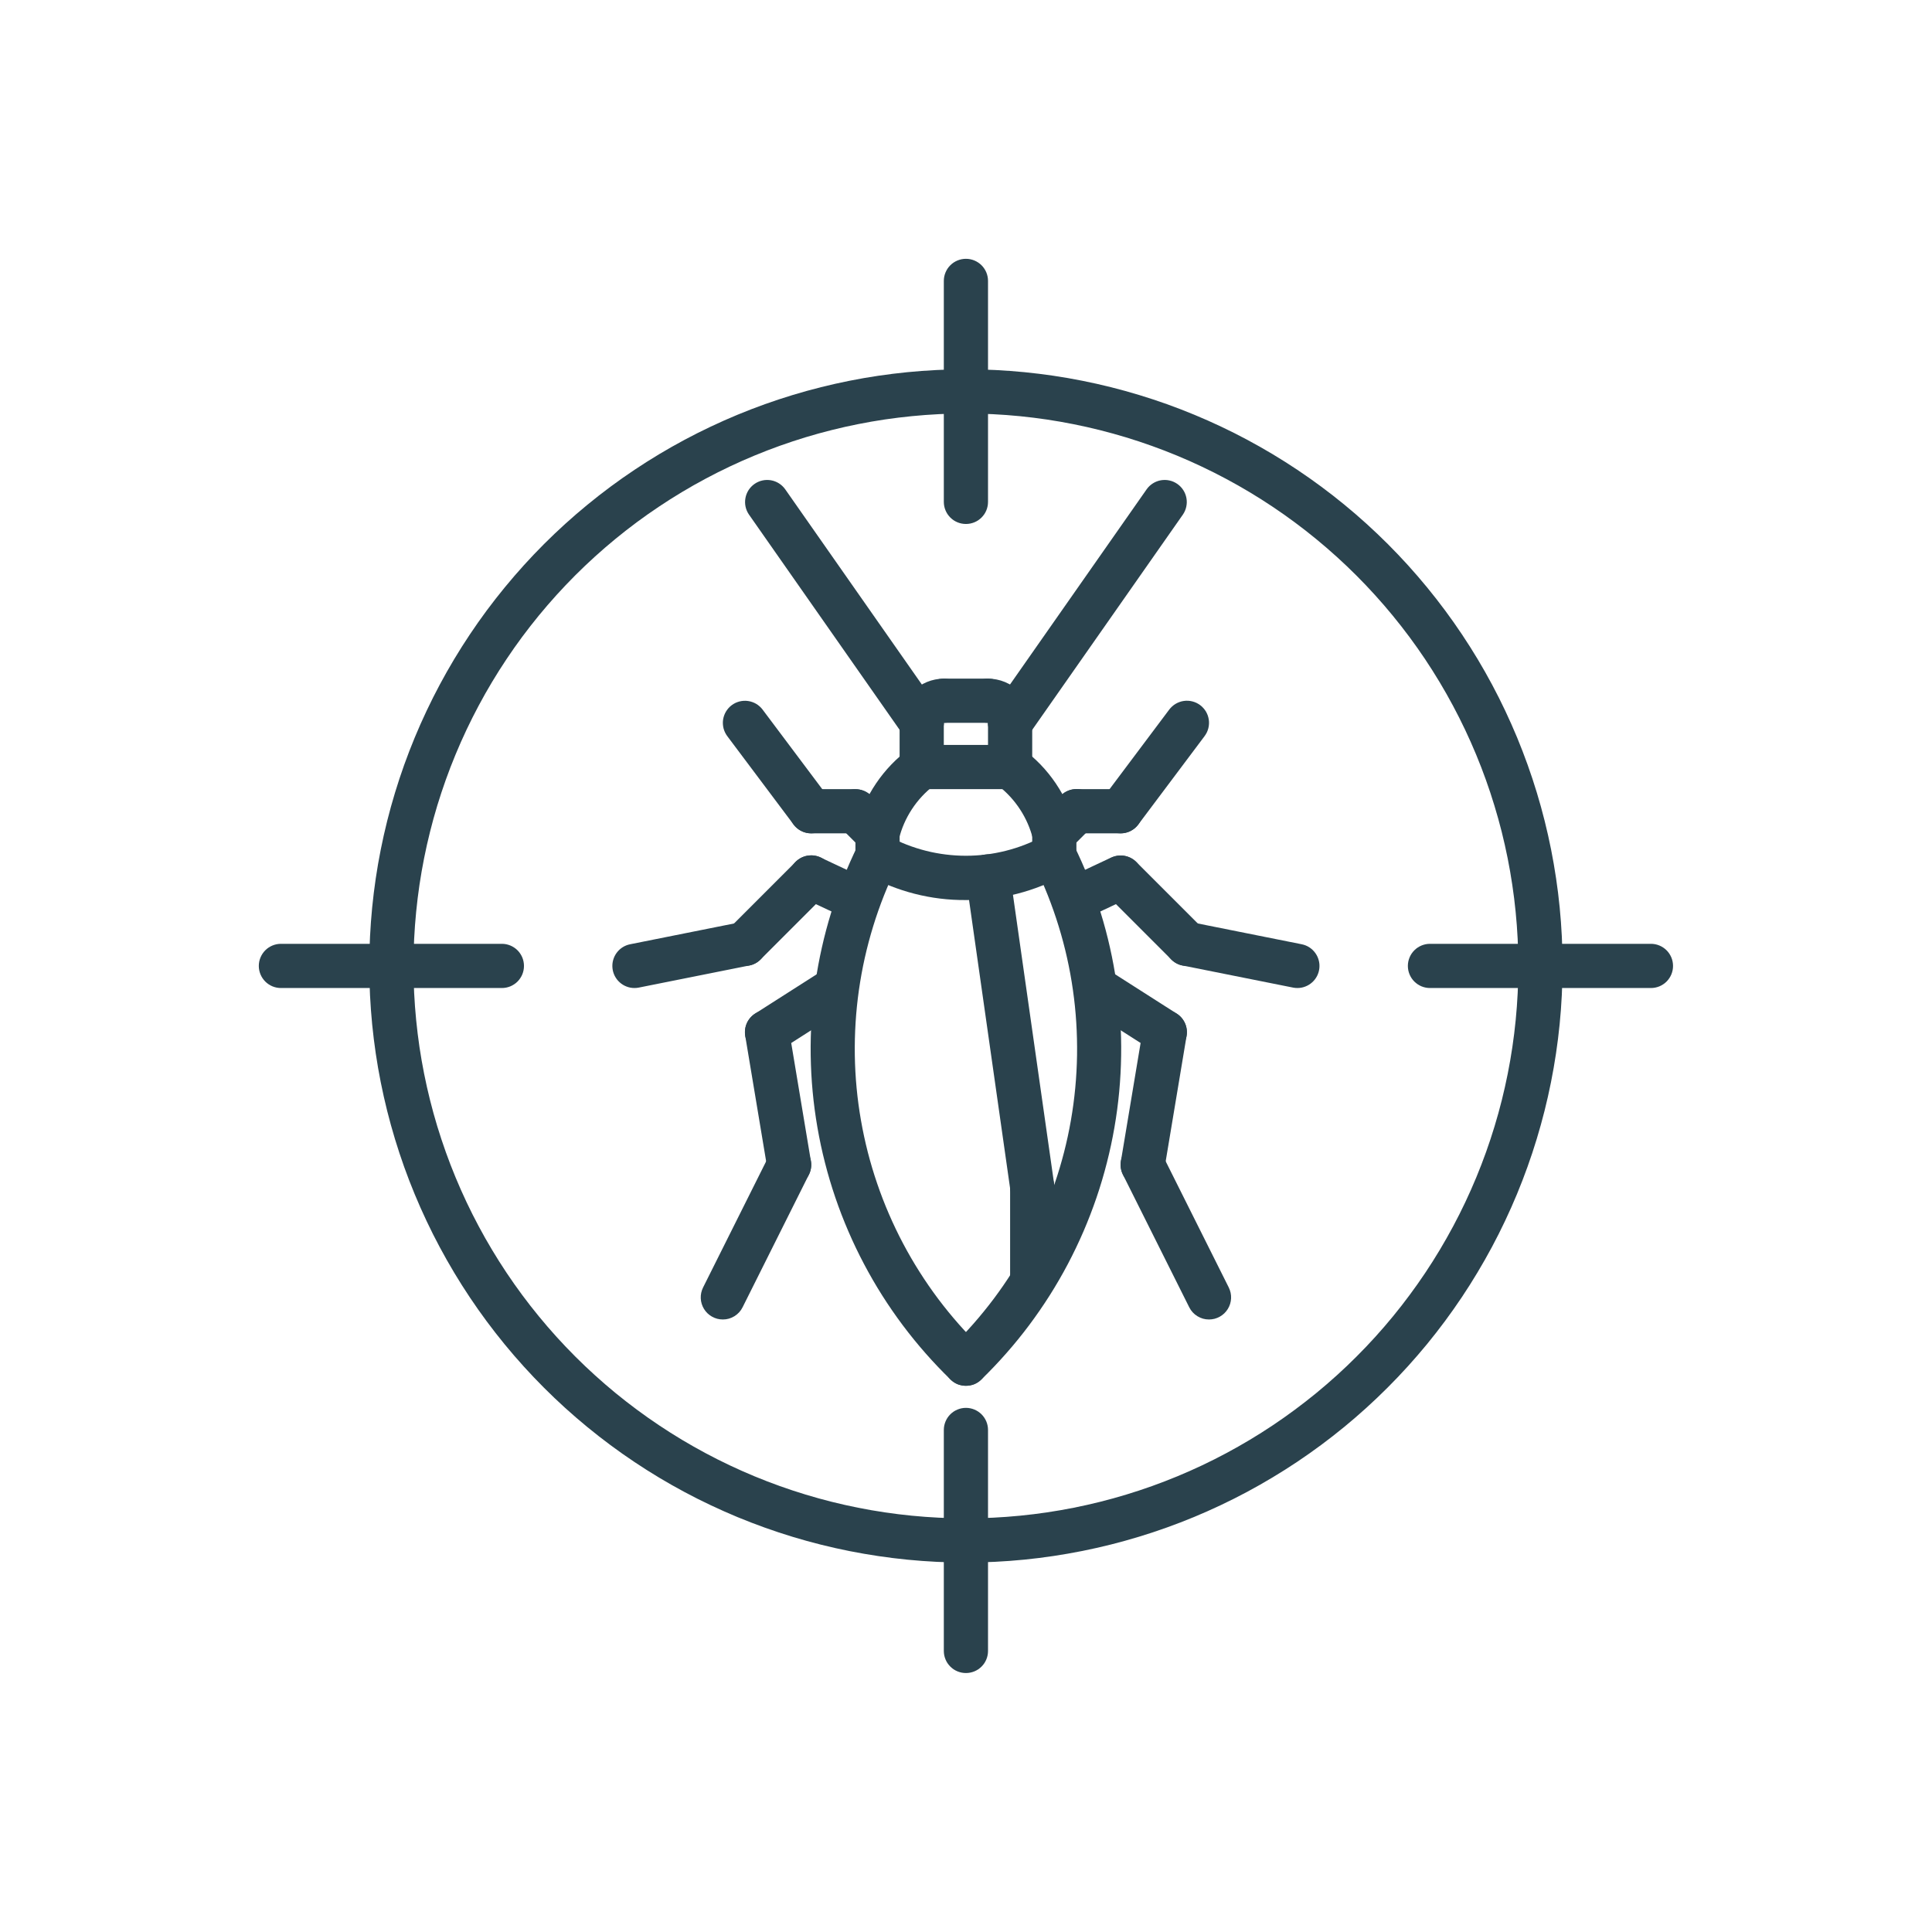 <svg xmlns="http://www.w3.org/2000/svg" xmlns:xlink="http://www.w3.org/1999/xlink" width="500" zoomAndPan="magnify" viewBox="0 0 375 375" height="500" preserveAspectRatio="xMidYMid meet" version="1.2"><defs><clipPath id="a7fb7f3a35"><path d="M 183 50.234 L 192 50.234 L 192 102 L 183 102 Z M 183 50.234 "/></clipPath><clipPath id="ae6366c6e2"><path d="M 183 273 L 192 273 L 192 324.734 L 183 324.734 Z M 183 273 "/></clipPath><clipPath id="ecd7f8a150"><path d="M 273 183 L 324.734 183 L 324.734 192 L 273 192 Z M 273 183 "/></clipPath><clipPath id="d688a615c3"><path d="M 50.234 183 L 102 183 L 102 192 L 50.234 192 Z M 50.234 183 "/></clipPath></defs><g id="4c6d7c0418"><path style=" stroke:none;fill-rule:nonzero;fill:#2a424d;fill-opacity:1;" d="M 187.484 268.977 C 186.32 268.98 185.324 268.574 184.492 267.758 C 182.809 266.125 181.195 264.43 179.648 262.668 C 178.098 260.91 176.621 259.09 175.215 257.215 C 173.812 255.336 172.48 253.41 171.227 251.43 C 169.973 249.449 168.801 247.422 167.707 245.348 C 166.609 243.273 165.598 241.16 164.672 239.008 C 163.742 236.855 162.898 234.672 162.141 232.453 C 161.387 230.234 160.715 227.988 160.137 225.719 C 159.555 223.445 159.062 221.156 158.664 218.848 C 158.262 216.535 157.953 214.215 157.734 211.883 C 157.516 209.547 157.391 207.207 157.355 204.863 C 157.32 202.52 157.379 200.18 157.527 197.84 C 157.676 195.5 157.918 193.168 158.25 190.848 C 158.582 188.527 159.004 186.223 159.52 183.938 C 160.031 181.648 160.633 179.387 161.324 177.145 C 162.016 174.906 162.793 172.695 163.66 170.52 C 164.523 168.34 165.473 166.195 166.504 164.094 C 166.633 163.84 166.785 163.605 166.957 163.383 C 167.133 163.16 167.328 162.957 167.543 162.773 C 167.754 162.59 167.984 162.43 168.23 162.293 C 168.477 162.156 168.734 162.043 169.004 161.953 C 169.27 161.867 169.543 161.809 169.824 161.773 C 170.105 161.738 170.387 161.734 170.668 161.758 C 170.949 161.777 171.223 161.828 171.496 161.902 C 171.766 161.98 172.027 162.082 172.281 162.211 C 172.531 162.34 172.77 162.488 172.988 162.664 C 173.211 162.84 173.414 163.035 173.598 163.25 C 173.781 163.461 173.941 163.691 174.078 163.938 C 174.215 164.184 174.328 164.441 174.414 164.711 C 174.5 164.98 174.562 165.254 174.594 165.535 C 174.629 165.812 174.633 166.094 174.609 166.375 C 174.59 166.656 174.539 166.934 174.461 167.203 C 174.383 167.477 174.281 167.738 174.152 167.988 C 173.223 169.891 172.367 171.824 171.586 173.793 C 170.809 175.762 170.105 177.758 169.484 179.785 C 168.863 181.809 168.32 183.852 167.855 185.918 C 167.395 187.984 167.016 190.066 166.715 192.164 C 166.418 194.262 166.203 196.367 166.07 198.48 C 165.938 200.594 165.887 202.707 165.918 204.824 C 165.953 206.941 166.066 209.055 166.266 211.164 C 166.465 213.273 166.746 215.367 167.113 217.453 C 167.477 219.543 167.922 221.609 168.445 223.66 C 168.973 225.711 169.578 227.738 170.266 229.742 C 170.949 231.746 171.711 233.719 172.555 235.664 C 173.395 237.609 174.309 239.516 175.301 241.387 C 176.289 243.258 177.352 245.09 178.488 246.875 C 179.621 248.664 180.824 250.406 182.094 252.102 C 183.367 253.793 184.699 255.434 186.102 257.023 C 187.5 258.613 188.961 260.145 190.48 261.617 C 190.785 261.918 191.039 262.254 191.246 262.625 C 191.449 263 191.598 263.395 191.684 263.812 C 191.77 264.23 191.797 264.652 191.758 265.074 C 191.719 265.5 191.617 265.91 191.457 266.305 C 191.297 266.699 191.082 267.062 190.812 267.395 C 190.543 267.727 190.234 268.008 189.879 268.246 C 189.527 268.484 189.145 268.668 188.738 268.793 C 188.328 268.914 187.914 268.977 187.484 268.977 Z M 187.484 268.977 "/><path style=" stroke:none;fill-rule:nonzero;fill:#2a424d;fill-opacity:1;" d="M 187.484 268.977 C 187.059 268.977 186.641 268.914 186.234 268.793 C 185.828 268.668 185.445 268.484 185.094 268.246 C 184.738 268.008 184.426 267.727 184.156 267.395 C 183.891 267.062 183.676 266.699 183.512 266.305 C 183.352 265.91 183.254 265.5 183.215 265.074 C 183.176 264.652 183.199 264.23 183.289 263.812 C 183.375 263.395 183.52 263 183.727 262.625 C 183.93 262.254 184.188 261.918 184.492 261.617 C 186.012 260.145 187.473 258.613 188.871 257.023 C 190.273 255.434 191.605 253.793 192.879 252.102 C 194.148 250.406 195.352 248.664 196.484 246.875 C 197.621 245.09 198.684 243.258 199.672 241.387 C 200.664 239.516 201.578 237.605 202.422 235.664 C 203.262 233.719 204.023 231.746 204.711 229.742 C 205.395 227.738 206 225.711 206.527 223.66 C 207.055 221.609 207.5 219.539 207.863 217.453 C 208.227 215.367 208.508 213.27 208.707 211.16 C 208.906 209.051 209.02 206.941 209.055 204.82 C 209.086 202.703 209.035 200.59 208.902 198.477 C 208.77 196.363 208.555 194.258 208.254 192.16 C 207.957 190.062 207.574 187.98 207.113 185.914 C 206.652 183.848 206.109 181.805 205.484 179.781 C 204.863 177.754 204.16 175.758 203.383 173.789 C 202.602 171.82 201.746 169.887 200.812 167.984 C 200.688 167.734 200.582 167.473 200.508 167.203 C 200.43 166.93 200.383 166.656 200.359 166.375 C 200.336 166.094 200.344 165.812 200.375 165.535 C 200.41 165.254 200.469 164.98 200.555 164.711 C 200.641 164.445 200.754 164.188 200.891 163.941 C 201.031 163.695 201.191 163.469 201.371 163.254 C 201.555 163.039 201.758 162.844 201.977 162.672 C 202.199 162.496 202.434 162.344 202.688 162.215 C 202.938 162.09 203.199 161.988 203.469 161.91 C 203.738 161.832 204.016 161.785 204.297 161.762 C 204.578 161.738 204.855 161.746 205.137 161.777 C 205.418 161.812 205.691 161.871 205.957 161.957 C 206.227 162.047 206.48 162.156 206.727 162.293 C 206.973 162.434 207.203 162.594 207.418 162.773 C 207.633 162.957 207.824 163.16 208 163.383 C 208.176 163.602 208.324 163.84 208.453 164.09 C 209.488 166.191 210.438 168.336 211.301 170.512 C 212.168 172.691 212.945 174.902 213.637 177.141 C 214.332 179.383 214.934 181.645 215.445 183.934 C 215.961 186.219 216.383 188.523 216.719 190.844 C 217.051 193.164 217.293 195.496 217.441 197.836 C 217.59 200.176 217.648 202.516 217.613 204.859 C 217.582 207.203 217.453 209.543 217.238 211.879 C 217.02 214.211 216.711 216.535 216.309 218.844 C 215.91 221.152 215.418 223.445 214.836 225.715 C 214.258 227.988 213.59 230.23 212.832 232.453 C 212.074 234.672 211.23 236.855 210.305 239.008 C 209.375 241.16 208.363 243.273 207.27 245.348 C 206.176 247.422 205 249.445 203.746 251.43 C 202.492 253.41 201.16 255.336 199.758 257.215 C 198.352 259.09 196.875 260.91 195.324 262.668 C 193.777 264.43 192.164 266.125 190.48 267.758 C 189.648 268.574 188.648 268.98 187.484 268.977 Z M 187.484 268.977 "/><path style=" stroke:none;fill-rule:nonzero;fill:#2a424d;fill-opacity:1;" d="M 187.477 174.699 C 184.105 174.723 180.785 174.316 177.52 173.48 C 174.254 172.645 171.148 171.406 168.203 169.766 C 167.957 169.625 167.73 169.461 167.516 169.277 C 167.305 169.094 167.113 168.887 166.941 168.664 C 166.77 168.441 166.621 168.207 166.496 167.953 C 166.367 167.703 166.27 167.441 166.195 167.168 C 166.121 166.898 166.074 166.621 166.055 166.34 C 166.035 166.059 166.043 165.781 166.078 165.5 C 166.113 165.223 166.176 164.949 166.266 164.684 C 166.355 164.414 166.469 164.16 166.609 163.914 C 166.75 163.672 166.91 163.441 167.098 163.23 C 167.281 163.016 167.484 162.824 167.707 162.652 C 167.93 162.48 168.168 162.332 168.418 162.207 C 168.672 162.078 168.93 161.98 169.203 161.906 C 169.473 161.832 169.75 161.785 170.031 161.766 C 170.312 161.746 170.594 161.754 170.871 161.789 C 171.148 161.824 171.422 161.887 171.691 161.973 C 171.957 162.062 172.211 162.176 172.457 162.316 C 173.609 162.938 174.793 163.48 176.008 163.953 C 177.227 164.426 178.469 164.82 179.734 165.141 C 181 165.461 182.281 165.699 183.578 165.859 C 184.875 166.02 186.176 166.102 187.48 166.102 C 188.789 166.102 190.09 166.02 191.387 165.859 C 192.68 165.699 193.961 165.457 195.23 165.137 C 196.496 164.82 197.738 164.422 198.953 163.949 C 200.172 163.477 201.355 162.93 202.508 162.312 C 202.75 162.172 203.008 162.059 203.273 161.969 C 203.539 161.879 203.812 161.816 204.094 161.781 C 204.371 161.746 204.652 161.738 204.934 161.758 C 205.215 161.777 205.492 161.824 205.762 161.898 C 206.035 161.973 206.297 162.074 206.547 162.199 C 206.801 162.324 207.035 162.473 207.258 162.645 C 207.48 162.816 207.688 163.012 207.871 163.223 C 208.055 163.434 208.219 163.664 208.355 163.91 C 208.496 164.152 208.613 164.41 208.699 164.676 C 208.789 164.941 208.852 165.215 208.887 165.496 C 208.922 165.773 208.93 166.055 208.91 166.336 C 208.891 166.617 208.844 166.895 208.77 167.164 C 208.695 167.438 208.598 167.699 208.473 167.949 C 208.348 168.203 208.195 168.441 208.023 168.664 C 207.852 168.887 207.66 169.09 207.445 169.273 C 207.234 169.457 207.008 169.621 206.762 169.762 C 203.812 171.402 200.707 172.641 197.438 173.477 C 194.172 174.312 190.852 174.723 187.477 174.699 Z M 187.477 174.699 "/><path style=" stroke:none;fill-rule:nonzero;fill:#2a424d;fill-opacity:1;" d="M 170.328 170.328 C 170.047 170.328 169.77 170.301 169.492 170.246 C 169.215 170.191 168.949 170.113 168.688 170.004 C 168.426 169.895 168.18 169.766 167.945 169.609 C 167.711 169.449 167.496 169.273 167.297 169.074 C 167.098 168.875 166.918 168.656 166.762 168.426 C 166.605 168.191 166.473 167.941 166.367 167.684 C 166.258 167.422 166.176 167.152 166.121 166.879 C 166.066 166.602 166.039 166.32 166.039 166.039 L 166.039 161.75 C 166.039 161.469 166.066 161.191 166.121 160.914 C 166.18 160.637 166.258 160.371 166.367 160.109 C 166.477 159.852 166.605 159.602 166.762 159.367 C 166.918 159.133 167.098 158.918 167.297 158.719 C 167.496 158.52 167.711 158.34 167.945 158.184 C 168.18 158.027 168.43 157.898 168.688 157.789 C 168.949 157.68 169.215 157.602 169.492 157.543 C 169.77 157.488 170.047 157.461 170.328 157.461 C 170.609 157.461 170.891 157.488 171.168 157.543 C 171.441 157.602 171.711 157.68 171.973 157.789 C 172.23 157.898 172.477 158.027 172.711 158.184 C 172.945 158.34 173.164 158.52 173.363 158.719 C 173.562 158.918 173.738 159.133 173.895 159.367 C 174.051 159.602 174.184 159.852 174.293 160.109 C 174.398 160.371 174.48 160.637 174.535 160.914 C 174.59 161.191 174.617 161.469 174.617 161.75 L 174.617 166.039 C 174.617 166.32 174.59 166.602 174.535 166.879 C 174.48 167.152 174.402 167.422 174.293 167.684 C 174.184 167.941 174.055 168.191 173.898 168.426 C 173.738 168.656 173.562 168.875 173.363 169.074 C 173.164 169.273 172.945 169.449 172.715 169.609 C 172.48 169.766 172.23 169.895 171.973 170.004 C 171.711 170.113 171.441 170.191 171.168 170.246 C 170.891 170.301 170.609 170.328 170.328 170.328 Z M 170.328 170.328 "/><path style=" stroke:none;fill-rule:nonzero;fill:#2a424d;fill-opacity:1;" d="M 170.332 166.039 C 170.004 166.039 169.68 166.004 169.359 165.93 C 169.039 165.855 168.73 165.746 168.438 165.598 C 168.141 165.453 167.867 165.277 167.613 165.066 C 167.355 164.859 167.129 164.625 166.93 164.363 C 166.73 164.102 166.562 163.82 166.426 163.523 C 166.289 163.223 166.188 162.91 166.125 162.59 C 166.059 162.266 166.031 161.941 166.043 161.613 C 166.055 161.281 166.102 160.961 166.188 160.641 C 166.977 157.555 168.262 154.691 170.047 152.055 C 171.832 149.418 174.012 147.156 176.582 145.277 C 176.82 145.125 177.066 144.996 177.328 144.895 C 177.59 144.789 177.859 144.711 178.137 144.66 C 178.414 144.609 178.691 144.586 178.973 144.59 C 179.254 144.594 179.531 144.625 179.809 144.684 C 180.082 144.742 180.348 144.828 180.605 144.938 C 180.867 145.051 181.109 145.184 181.344 145.344 C 181.574 145.504 181.789 145.684 181.984 145.887 C 182.18 146.086 182.355 146.305 182.508 146.539 C 182.664 146.777 182.793 147.023 182.895 147.285 C 183 147.547 183.078 147.816 183.129 148.094 C 183.18 148.367 183.207 148.648 183.203 148.93 C 183.199 149.211 183.168 149.488 183.109 149.762 C 183.055 150.039 182.969 150.305 182.859 150.562 C 182.75 150.824 182.613 151.066 182.457 151.301 C 182.297 151.531 182.117 151.746 181.914 151.945 C 181.715 152.141 181.496 152.316 181.262 152.469 C 179.574 153.77 178.148 155.309 176.984 157.09 C 175.82 158.871 174.984 160.797 174.473 162.863 C 174.352 163.316 174.156 163.742 173.895 164.133 C 173.633 164.527 173.316 164.867 172.941 165.152 C 172.566 165.441 172.156 165.66 171.711 165.812 C 171.266 165.965 170.805 166.039 170.332 166.039 Z M 170.332 166.039 "/><path style=" stroke:none;fill-rule:nonzero;fill:#2a424d;fill-opacity:1;" d="M 204.641 170.328 C 204.359 170.328 204.082 170.301 203.805 170.246 C 203.527 170.191 203.262 170.113 203 170.004 C 202.738 169.895 202.492 169.766 202.258 169.609 C 202.023 169.449 201.809 169.273 201.609 169.074 C 201.41 168.875 201.23 168.656 201.074 168.426 C 200.918 168.191 200.785 167.941 200.68 167.684 C 200.57 167.422 200.488 167.152 200.434 166.879 C 200.379 166.602 200.352 166.32 200.352 166.039 L 200.352 161.75 C 200.352 161.469 200.379 161.191 200.434 160.914 C 200.492 160.637 200.57 160.371 200.68 160.109 C 200.789 159.852 200.918 159.602 201.074 159.367 C 201.23 159.133 201.41 158.918 201.609 158.719 C 201.809 158.52 202.023 158.34 202.258 158.184 C 202.492 158.027 202.742 157.898 203 157.789 C 203.262 157.68 203.527 157.602 203.805 157.543 C 204.082 157.488 204.359 157.461 204.641 157.461 C 204.922 157.461 205.203 157.488 205.48 157.543 C 205.754 157.602 206.023 157.68 206.285 157.789 C 206.543 157.898 206.789 158.027 207.023 158.184 C 207.258 158.34 207.477 158.52 207.676 158.719 C 207.875 158.918 208.051 159.133 208.207 159.367 C 208.363 159.602 208.496 159.852 208.605 160.109 C 208.711 160.371 208.793 160.637 208.848 160.914 C 208.902 161.191 208.93 161.469 208.93 161.75 L 208.93 166.039 C 208.93 166.32 208.902 166.602 208.848 166.879 C 208.793 167.152 208.715 167.422 208.605 167.684 C 208.496 167.941 208.367 168.191 208.211 168.426 C 208.051 168.656 207.875 168.875 207.676 169.074 C 207.477 169.273 207.258 169.449 207.027 169.609 C 206.793 169.766 206.543 169.895 206.285 170.004 C 206.023 170.113 205.754 170.191 205.48 170.246 C 205.203 170.301 204.922 170.328 204.641 170.328 Z M 204.641 170.328 "/><path style=" stroke:none;fill-rule:nonzero;fill:#2a424d;fill-opacity:1;" d="M 204.637 166.039 C 204.164 166.039 203.707 165.965 203.258 165.812 C 202.812 165.66 202.402 165.438 202.027 165.152 C 201.652 164.863 201.336 164.523 201.074 164.129 C 200.812 163.738 200.621 163.312 200.5 162.855 C 199.988 160.801 199.152 158.883 197.992 157.105 C 196.832 155.328 195.414 153.789 193.738 152.492 C 193.504 152.34 193.281 152.164 193.078 151.969 C 192.879 151.773 192.695 151.559 192.535 151.328 C 192.375 151.094 192.238 150.852 192.125 150.59 C 192.012 150.332 191.926 150.066 191.867 149.789 C 191.809 149.516 191.777 149.234 191.77 148.953 C 191.766 148.672 191.789 148.395 191.84 148.117 C 191.891 147.84 191.969 147.57 192.07 147.305 C 192.176 147.043 192.301 146.793 192.457 146.559 C 192.609 146.32 192.781 146.102 192.977 145.898 C 193.176 145.695 193.387 145.516 193.621 145.355 C 193.852 145.195 194.098 145.059 194.355 144.945 C 194.613 144.832 194.883 144.746 195.156 144.688 C 195.434 144.629 195.711 144.598 195.992 144.594 C 196.273 144.59 196.555 144.609 196.832 144.66 C 197.109 144.711 197.379 144.789 197.641 144.895 C 197.902 144.996 198.152 145.125 198.387 145.277 C 200.961 147.156 203.141 149.418 204.926 152.055 C 206.711 154.695 207.996 157.559 208.785 160.645 C 208.855 160.918 208.902 161.195 208.922 161.477 C 208.938 161.758 208.93 162.035 208.895 162.316 C 208.855 162.594 208.793 162.867 208.703 163.133 C 208.609 163.398 208.496 163.656 208.355 163.898 C 208.215 164.145 208.051 164.371 207.863 164.582 C 207.68 164.793 207.473 164.984 207.25 165.156 C 207.027 165.328 206.789 165.477 206.535 165.598 C 206.281 165.723 206.02 165.82 205.746 165.895 C 205.383 165.992 205.016 166.043 204.637 166.039 Z M 204.637 166.039 "/><path style=" stroke:none;fill-rule:nonzero;fill:#2a424d;fill-opacity:1;" d="M 196.062 153.172 L 178.906 153.172 C 178.625 153.172 178.348 153.145 178.07 153.09 C 177.793 153.035 177.527 152.953 177.266 152.848 C 177.008 152.738 176.758 152.605 176.523 152.449 C 176.289 152.293 176.074 152.117 175.875 151.918 C 175.676 151.719 175.496 151.5 175.34 151.266 C 175.184 151.031 175.055 150.785 174.945 150.527 C 174.836 150.266 174.758 149.996 174.699 149.723 C 174.645 149.445 174.617 149.164 174.617 148.883 C 174.617 148.602 174.645 148.324 174.699 148.047 C 174.758 147.77 174.836 147.504 174.945 147.242 C 175.055 146.984 175.184 146.734 175.34 146.5 C 175.496 146.266 175.676 146.051 175.875 145.852 C 176.074 145.652 176.289 145.473 176.523 145.316 C 176.758 145.16 177.008 145.031 177.266 144.922 C 177.527 144.812 177.793 144.734 178.07 144.676 C 178.348 144.621 178.625 144.594 178.906 144.594 L 196.062 144.594 C 196.344 144.594 196.625 144.621 196.902 144.676 C 197.176 144.734 197.445 144.812 197.707 144.922 C 197.965 145.031 198.211 145.16 198.445 145.316 C 198.68 145.473 198.898 145.652 199.098 145.852 C 199.297 146.051 199.473 146.266 199.629 146.5 C 199.785 146.734 199.918 146.984 200.027 147.242 C 200.133 147.504 200.215 147.77 200.27 148.047 C 200.324 148.324 200.352 148.602 200.352 148.883 C 200.352 149.164 200.324 149.445 200.27 149.723 C 200.215 149.996 200.133 150.266 200.027 150.527 C 199.918 150.785 199.785 151.031 199.629 151.266 C 199.473 151.5 199.297 151.719 199.098 151.918 C 198.898 152.117 198.68 152.293 198.445 152.449 C 198.211 152.605 197.965 152.738 197.707 152.848 C 197.445 152.953 197.176 153.035 196.902 153.09 C 196.625 153.145 196.344 153.172 196.062 153.172 Z M 196.062 153.172 "/><path style=" stroke:none;fill-rule:nonzero;fill:#2a424d;fill-opacity:1;" d="M 196.062 153.172 C 195.781 153.172 195.504 153.145 195.227 153.09 C 194.949 153.035 194.684 152.957 194.422 152.848 C 194.16 152.738 193.914 152.609 193.68 152.453 C 193.445 152.293 193.23 152.117 193.031 151.918 C 192.832 151.719 192.652 151.5 192.496 151.27 C 192.34 151.035 192.207 150.785 192.102 150.527 C 191.992 150.266 191.91 149.996 191.855 149.723 C 191.801 149.445 191.773 149.164 191.773 148.883 L 191.773 140.305 C 191.773 140.023 191.801 139.746 191.855 139.469 C 191.914 139.191 191.992 138.926 192.102 138.664 C 192.211 138.406 192.34 138.156 192.496 137.922 C 192.652 137.688 192.832 137.473 193.031 137.273 C 193.23 137.074 193.445 136.895 193.68 136.738 C 193.914 136.582 194.164 136.453 194.422 136.344 C 194.684 136.234 194.949 136.156 195.227 136.098 C 195.504 136.043 195.781 136.016 196.062 136.016 C 196.344 136.016 196.625 136.043 196.902 136.098 C 197.176 136.156 197.445 136.234 197.707 136.344 C 197.965 136.453 198.211 136.582 198.445 136.738 C 198.68 136.895 198.898 137.074 199.098 137.273 C 199.297 137.473 199.473 137.688 199.629 137.922 C 199.785 138.156 199.918 138.406 200.027 138.664 C 200.133 138.926 200.215 139.191 200.27 139.469 C 200.324 139.746 200.352 140.023 200.352 140.305 L 200.352 148.883 C 200.352 149.164 200.324 149.445 200.27 149.723 C 200.215 149.996 200.137 150.266 200.027 150.527 C 199.918 150.785 199.789 151.035 199.633 151.27 C 199.473 151.5 199.297 151.719 199.098 151.918 C 198.898 152.117 198.68 152.293 198.449 152.453 C 198.215 152.609 197.965 152.738 197.707 152.848 C 197.445 152.957 197.176 153.035 196.902 153.09 C 196.625 153.145 196.344 153.172 196.062 153.172 Z M 196.062 153.172 "/><path style=" stroke:none;fill-rule:nonzero;fill:#2a424d;fill-opacity:1;" d="M 191.77 140.301 L 183.207 140.301 C 182.922 140.301 182.645 140.273 182.367 140.219 C 182.094 140.164 181.824 140.082 181.562 139.977 C 181.305 139.867 181.055 139.734 180.824 139.578 C 180.59 139.422 180.371 139.246 180.172 139.047 C 179.973 138.848 179.797 138.629 179.641 138.395 C 179.484 138.16 179.352 137.914 179.242 137.652 C 179.137 137.395 179.055 137.125 179 136.848 C 178.945 136.574 178.918 136.293 178.918 136.012 C 178.918 135.73 178.945 135.453 179 135.176 C 179.055 134.898 179.137 134.633 179.242 134.371 C 179.352 134.109 179.484 133.863 179.641 133.629 C 179.797 133.395 179.973 133.18 180.172 132.98 C 180.371 132.781 180.59 132.602 180.824 132.445 C 181.055 132.289 181.305 132.156 181.562 132.051 C 181.824 131.941 182.094 131.859 182.367 131.805 C 182.645 131.75 182.922 131.723 183.207 131.723 L 191.77 131.723 C 192.051 131.723 192.332 131.75 192.605 131.805 C 192.883 131.859 193.152 131.941 193.41 132.051 C 193.672 132.156 193.918 132.289 194.152 132.445 C 194.387 132.602 194.605 132.781 194.805 132.98 C 195.004 133.18 195.18 133.395 195.336 133.629 C 195.492 133.863 195.625 134.109 195.734 134.371 C 195.84 134.633 195.922 134.898 195.977 135.176 C 196.031 135.453 196.059 135.73 196.059 136.012 C 196.059 136.293 196.031 136.574 195.977 136.848 C 195.922 137.125 195.84 137.395 195.734 137.652 C 195.625 137.914 195.492 138.16 195.336 138.395 C 195.18 138.629 195.004 138.848 194.805 139.047 C 194.605 139.246 194.387 139.422 194.152 139.578 C 193.918 139.734 193.672 139.867 193.41 139.977 C 193.152 140.082 192.883 140.164 192.605 140.219 C 192.332 140.273 192.051 140.301 191.77 140.301 Z M 191.77 140.301 "/><path style=" stroke:none;fill-rule:nonzero;fill:#2a424d;fill-opacity:1;" d="M 196.059 144.594 C 195.262 144.594 194.52 144.387 193.836 143.973 C 193.152 143.555 192.629 142.996 192.258 142.285 C 191.891 141.578 191.73 140.824 191.785 140.027 C 191.836 139.227 192.09 138.504 192.551 137.848 L 222.574 94.957 C 222.734 94.73 222.918 94.52 223.121 94.328 C 223.328 94.133 223.547 93.965 223.785 93.816 C 224.02 93.664 224.27 93.543 224.531 93.441 C 224.793 93.34 225.062 93.266 225.336 93.219 C 225.613 93.172 225.891 93.152 226.172 93.16 C 226.453 93.164 226.727 93.199 227 93.262 C 227.273 93.32 227.539 93.41 227.797 93.523 C 228.051 93.637 228.293 93.773 228.523 93.934 C 228.754 94.094 228.965 94.273 229.16 94.477 C 229.352 94.68 229.527 94.898 229.676 95.133 C 229.828 95.367 229.953 95.617 230.059 95.879 C 230.16 96.137 230.234 96.406 230.285 96.68 C 230.336 96.957 230.359 97.234 230.355 97.516 C 230.348 97.793 230.316 98.07 230.258 98.344 C 230.199 98.621 230.117 98.887 230.004 99.141 C 229.895 99.398 229.762 99.645 229.602 99.875 L 199.578 142.766 C 199.176 143.34 198.664 143.789 198.043 144.113 C 197.422 144.438 196.762 144.598 196.059 144.594 Z M 196.059 144.594 "/><path style=" stroke:none;fill-rule:nonzero;fill:#2a424d;fill-opacity:1;" d="M 200.348 234.664 C 199.832 234.664 199.332 234.574 198.848 234.395 C 198.367 234.211 197.93 233.953 197.539 233.613 C 197.152 233.273 196.832 232.879 196.586 232.426 C 196.34 231.973 196.18 231.492 196.105 230.98 L 187.527 170.734 C 187.488 170.457 187.473 170.176 187.488 169.895 C 187.504 169.613 187.547 169.336 187.617 169.062 C 187.684 168.789 187.781 168.523 187.902 168.27 C 188.023 168.016 188.168 167.773 188.34 167.547 C 188.508 167.32 188.699 167.113 188.906 166.926 C 189.117 166.738 189.344 166.57 189.586 166.426 C 189.832 166.285 190.086 166.164 190.352 166.07 C 190.617 165.977 190.891 165.91 191.168 165.871 C 191.449 165.832 191.73 165.82 192.012 165.836 C 192.293 165.852 192.57 165.895 192.844 165.965 C 193.117 166.035 193.383 166.133 193.637 166.254 C 193.891 166.379 194.129 166.523 194.355 166.691 C 194.582 166.863 194.789 167.055 194.977 167.266 C 195.164 167.477 195.328 167.703 195.473 167.945 C 195.613 168.188 195.73 168.445 195.824 168.711 C 195.918 168.977 195.984 169.25 196.023 169.531 L 204.602 229.773 C 204.645 230.078 204.656 230.383 204.633 230.691 C 204.609 230.996 204.555 231.297 204.469 231.594 C 204.383 231.887 204.266 232.168 204.117 232.438 C 203.969 232.707 203.793 232.961 203.594 233.191 C 203.391 233.422 203.168 233.633 202.922 233.816 C 202.676 234 202.41 234.156 202.133 234.281 C 201.852 234.41 201.562 234.504 201.262 234.57 C 200.961 234.633 200.656 234.668 200.348 234.664 Z M 200.348 234.664 "/><path style=" stroke:none;fill-rule:nonzero;fill:#2a424d;fill-opacity:1;" d="M 200.352 252.867 C 200.07 252.867 199.793 252.84 199.516 252.785 C 199.238 252.73 198.973 252.652 198.711 252.543 C 198.449 252.434 198.203 252.305 197.969 252.148 C 197.734 251.992 197.52 251.812 197.32 251.613 C 197.121 251.414 196.941 251.199 196.785 250.965 C 196.629 250.73 196.496 250.48 196.391 250.223 C 196.281 249.961 196.199 249.691 196.145 249.418 C 196.09 249.141 196.062 248.863 196.062 248.578 L 196.062 230.375 C 196.062 230.094 196.09 229.816 196.145 229.539 C 196.203 229.262 196.281 228.996 196.391 228.734 C 196.5 228.477 196.629 228.227 196.785 227.992 C 196.941 227.758 197.121 227.543 197.32 227.344 C 197.52 227.145 197.734 226.965 197.969 226.809 C 198.203 226.652 198.453 226.523 198.711 226.414 C 198.973 226.305 199.238 226.227 199.516 226.168 C 199.793 226.113 200.07 226.086 200.352 226.086 C 200.633 226.086 200.914 226.113 201.191 226.168 C 201.465 226.227 201.734 226.305 201.996 226.414 C 202.254 226.523 202.5 226.652 202.734 226.809 C 202.969 226.965 203.188 227.145 203.387 227.344 C 203.586 227.543 203.762 227.758 203.918 227.992 C 204.074 228.227 204.207 228.477 204.316 228.734 C 204.422 228.996 204.504 229.262 204.559 229.539 C 204.613 229.816 204.641 230.094 204.641 230.375 L 204.641 248.578 C 204.641 248.863 204.613 249.141 204.559 249.418 C 204.504 249.691 204.426 249.961 204.316 250.223 C 204.207 250.48 204.078 250.73 203.922 250.965 C 203.762 251.199 203.586 251.414 203.387 251.613 C 203.188 251.812 202.973 251.992 202.738 252.148 C 202.504 252.305 202.254 252.434 201.996 252.543 C 201.734 252.652 201.465 252.73 201.191 252.785 C 200.914 252.84 200.633 252.867 200.352 252.867 Z M 200.352 252.867 "/><path style=" stroke:none;fill-rule:nonzero;fill:#2a424d;fill-opacity:1;" d="M 204.641 166.039 C 204.219 166.039 203.805 165.98 203.398 165.855 C 202.992 165.734 202.613 165.555 202.258 165.316 C 201.906 165.082 201.598 164.801 201.328 164.473 C 201.059 164.145 200.844 163.785 200.68 163.395 C 200.52 163 200.418 162.594 200.375 162.172 C 200.332 161.75 200.355 161.332 200.438 160.914 C 200.52 160.5 200.66 160.105 200.859 159.73 C 201.059 159.355 201.309 159.02 201.609 158.719 L 205.898 154.43 C 206.098 154.227 206.312 154.047 206.547 153.887 C 206.781 153.73 207.031 153.594 207.289 153.484 C 207.551 153.375 207.82 153.289 208.098 153.234 C 208.375 153.176 208.656 153.148 208.938 153.148 C 209.223 153.145 209.504 153.172 209.781 153.227 C 210.059 153.281 210.328 153.363 210.59 153.469 C 210.852 153.578 211.102 153.711 211.336 153.867 C 211.574 154.023 211.789 154.203 211.992 154.402 C 212.191 154.602 212.371 154.82 212.527 155.059 C 212.684 155.293 212.816 155.543 212.926 155.805 C 213.031 156.066 213.113 156.336 213.168 156.613 C 213.223 156.891 213.246 157.172 213.246 157.453 C 213.246 157.738 213.215 158.02 213.16 158.297 C 213.102 158.574 213.02 158.844 212.91 159.102 C 212.801 159.363 212.664 159.613 212.504 159.848 C 212.348 160.078 212.164 160.297 211.965 160.496 L 207.676 164.785 C 206.836 165.621 205.828 166.043 204.641 166.039 Z M 204.641 166.039 "/><path style=" stroke:none;fill-rule:nonzero;fill:#2a424d;fill-opacity:1;" d="M 217.508 161.75 L 208.93 161.75 C 208.648 161.75 208.371 161.723 208.094 161.668 C 207.816 161.613 207.551 161.531 207.289 161.426 C 207.031 161.316 206.781 161.184 206.547 161.027 C 206.312 160.871 206.098 160.695 205.898 160.496 C 205.699 160.297 205.52 160.078 205.363 159.844 C 205.207 159.609 205.078 159.363 204.969 159.105 C 204.859 158.844 204.781 158.574 204.723 158.301 C 204.668 158.023 204.641 157.742 204.641 157.461 C 204.641 157.18 204.668 156.902 204.723 156.625 C 204.781 156.348 204.859 156.082 204.969 155.82 C 205.078 155.562 205.207 155.312 205.363 155.078 C 205.52 154.844 205.699 154.629 205.898 154.43 C 206.098 154.23 206.312 154.051 206.547 153.895 C 206.781 153.738 207.031 153.609 207.289 153.5 C 207.551 153.391 207.816 153.312 208.094 153.254 C 208.371 153.199 208.648 153.172 208.93 153.172 L 217.508 153.172 C 217.789 153.172 218.07 153.199 218.348 153.254 C 218.621 153.312 218.891 153.391 219.152 153.5 C 219.41 153.609 219.656 153.738 219.891 153.895 C 220.125 154.051 220.344 154.23 220.543 154.43 C 220.742 154.629 220.918 154.844 221.074 155.078 C 221.23 155.312 221.363 155.562 221.473 155.82 C 221.578 156.082 221.66 156.348 221.715 156.625 C 221.77 156.902 221.797 157.18 221.797 157.461 C 221.797 157.742 221.77 158.023 221.715 158.301 C 221.66 158.574 221.578 158.844 221.473 159.105 C 221.363 159.363 221.23 159.609 221.074 159.844 C 220.918 160.078 220.742 160.297 220.543 160.496 C 220.344 160.695 220.125 160.871 219.891 161.027 C 219.656 161.184 219.41 161.316 219.152 161.426 C 218.891 161.531 218.621 161.613 218.348 161.668 C 218.07 161.723 217.789 161.75 217.508 161.75 Z M 217.508 161.75 "/><path style=" stroke:none;fill-rule:nonzero;fill:#2a424d;fill-opacity:1;" d="M 217.504 161.75 C 216.695 161.75 215.941 161.535 215.254 161.109 C 214.562 160.68 214.039 160.105 213.676 159.379 C 213.312 158.652 213.168 157.887 213.238 157.078 C 213.312 156.27 213.594 155.539 214.078 154.891 L 226.945 137.734 C 227.113 137.508 227.305 137.301 227.512 137.113 C 227.723 136.922 227.949 136.758 228.191 136.613 C 228.434 136.469 228.688 136.352 228.953 136.258 C 229.219 136.16 229.492 136.094 229.77 136.055 C 230.051 136.016 230.328 136 230.609 136.016 C 230.895 136.031 231.172 136.074 231.441 136.145 C 231.715 136.215 231.98 136.309 232.234 136.43 C 232.488 136.555 232.73 136.699 232.953 136.867 C 233.18 137.035 233.387 137.227 233.574 137.438 C 233.762 137.645 233.93 137.871 234.074 138.113 C 234.215 138.359 234.336 138.613 234.43 138.879 C 234.52 139.145 234.586 139.418 234.629 139.695 C 234.668 139.977 234.68 140.254 234.664 140.535 C 234.648 140.82 234.605 141.094 234.535 141.367 C 234.465 141.641 234.367 141.906 234.246 142.16 C 234.121 142.414 233.977 142.652 233.809 142.879 L 220.941 160.035 C 220.535 160.574 220.031 161 219.426 161.301 C 218.82 161.602 218.18 161.754 217.504 161.75 Z M 217.504 161.75 "/><path style=" stroke:none;fill-rule:nonzero;fill:#2a424d;fill-opacity:1;" d="M 208.387 178.906 C 207.898 178.91 207.426 178.828 206.965 178.668 C 206.504 178.504 206.082 178.273 205.703 177.969 C 205.32 177.664 205 177.305 204.742 176.891 C 204.484 176.477 204.301 176.031 204.195 175.555 C 204.09 175.078 204.062 174.598 204.121 174.113 C 204.18 173.629 204.312 173.168 204.527 172.73 C 204.742 172.293 205.023 171.902 205.371 171.559 C 205.719 171.219 206.113 170.945 206.555 170.734 L 215.684 166.445 C 215.938 166.328 216.203 166.234 216.477 166.168 C 216.75 166.098 217.027 166.059 217.309 166.047 C 217.59 166.031 217.867 166.047 218.148 166.09 C 218.426 166.133 218.695 166.199 218.961 166.297 C 219.227 166.391 219.48 166.512 219.719 166.656 C 219.961 166.801 220.188 166.969 220.395 167.16 C 220.602 167.348 220.789 167.559 220.957 167.785 C 221.125 168.012 221.27 168.25 221.387 168.504 C 221.508 168.762 221.602 169.023 221.668 169.297 C 221.738 169.57 221.777 169.848 221.793 170.129 C 221.805 170.41 221.789 170.691 221.75 170.969 C 221.707 171.246 221.637 171.52 221.543 171.785 C 221.449 172.047 221.328 172.301 221.184 172.543 C 221.039 172.785 220.871 173.008 220.68 173.219 C 220.492 173.426 220.285 173.613 220.059 173.781 C 219.832 173.949 219.59 174.094 219.336 174.211 L 210.207 178.5 C 209.633 178.773 209.023 178.906 208.387 178.906 Z M 208.387 178.906 "/><path style=" stroke:none;fill-rule:nonzero;fill:#2a424d;fill-opacity:1;" d="M 230.375 187.484 C 229.191 187.488 228.18 187.066 227.344 186.23 L 214.477 173.363 C 214.281 173.164 214.105 172.945 213.953 172.711 C 213.797 172.477 213.668 172.23 213.562 171.973 C 213.457 171.711 213.379 171.445 213.324 171.168 C 213.273 170.895 213.246 170.617 213.25 170.336 C 213.25 170.059 213.277 169.781 213.332 169.508 C 213.391 169.23 213.469 168.965 213.578 168.707 C 213.688 168.449 213.816 168.203 213.973 167.969 C 214.129 167.738 214.305 167.523 214.504 167.324 C 214.703 167.125 214.918 166.949 215.148 166.793 C 215.383 166.637 215.629 166.508 215.887 166.398 C 216.145 166.289 216.41 166.211 216.688 166.152 C 216.961 166.098 217.238 166.07 217.516 166.07 C 217.797 166.066 218.074 166.094 218.348 166.145 C 218.625 166.199 218.891 166.277 219.152 166.383 C 219.41 166.488 219.656 166.617 219.891 166.773 C 220.125 166.926 220.344 167.102 220.543 167.297 L 233.41 180.164 C 233.707 180.465 233.957 180.801 234.16 181.176 C 234.359 181.551 234.5 181.945 234.582 182.359 C 234.664 182.777 234.684 183.195 234.645 183.617 C 234.602 184.039 234.5 184.445 234.34 184.84 C 234.176 185.23 233.961 185.59 233.691 185.918 C 233.422 186.246 233.113 186.527 232.758 186.762 C 232.406 187 232.027 187.18 231.621 187.301 C 231.215 187.426 230.801 187.484 230.375 187.484 Z M 230.375 187.484 "/><path style=" stroke:none;fill-rule:nonzero;fill:#2a424d;fill-opacity:1;" d="M 251.824 191.773 C 251.543 191.777 251.258 191.746 250.98 191.691 L 229.535 187.402 C 229.258 187.348 228.988 187.266 228.727 187.16 C 228.469 187.051 228.219 186.918 227.984 186.762 C 227.75 186.605 227.531 186.43 227.332 186.23 C 227.133 186.031 226.953 185.812 226.797 185.578 C 226.641 185.344 226.508 185.098 226.402 184.836 C 226.293 184.574 226.211 184.305 226.156 184.027 C 226.102 183.754 226.074 183.473 226.074 183.191 C 226.074 182.91 226.102 182.629 226.156 182.352 C 226.215 182.074 226.297 181.809 226.402 181.547 C 226.512 181.285 226.645 181.039 226.801 180.805 C 226.961 180.57 227.137 180.352 227.34 180.152 C 227.539 179.957 227.754 179.777 227.992 179.621 C 228.227 179.465 228.473 179.332 228.734 179.227 C 228.996 179.121 229.266 179.039 229.543 178.984 C 229.82 178.93 230.098 178.902 230.379 178.906 C 230.664 178.906 230.941 178.934 231.219 178.992 L 252.664 183.281 C 253.184 183.387 253.672 183.578 254.121 183.863 C 254.566 184.148 254.949 184.508 255.266 184.934 C 255.582 185.359 255.812 185.832 255.953 186.344 C 256.098 186.855 256.141 187.379 256.09 187.906 C 256.035 188.438 255.891 188.938 255.652 189.414 C 255.414 189.887 255.098 190.305 254.703 190.66 C 254.309 191.02 253.863 191.293 253.367 191.484 C 252.871 191.68 252.359 191.773 251.824 191.773 Z M 251.824 191.773 "/><path style=" stroke:none;fill-rule:nonzero;fill:#2a424d;fill-opacity:1;" d="M 226.082 204.641 C 225.25 204.641 224.48 204.418 223.781 203.969 L 210.348 195.391 C 210.109 195.238 209.887 195.066 209.684 194.871 C 209.48 194.676 209.297 194.461 209.137 194.23 C 208.973 194 208.836 193.758 208.723 193.5 C 208.609 193.242 208.523 192.973 208.461 192.699 C 208.398 192.422 208.367 192.145 208.359 191.863 C 208.355 191.582 208.375 191.301 208.426 191.023 C 208.473 190.746 208.551 190.477 208.652 190.215 C 208.754 189.949 208.883 189.699 209.031 189.461 C 209.184 189.227 209.359 189.004 209.555 188.801 C 209.75 188.598 209.961 188.414 210.191 188.254 C 210.426 188.094 210.668 187.953 210.926 187.844 C 211.184 187.73 211.453 187.641 211.727 187.582 C 212.004 187.52 212.281 187.488 212.562 187.484 C 212.844 187.477 213.125 187.5 213.402 187.547 C 213.68 187.598 213.949 187.676 214.211 187.777 C 214.477 187.879 214.727 188.008 214.961 188.16 L 228.395 196.738 C 228.785 196.988 229.129 197.293 229.418 197.652 C 229.711 198.016 229.938 198.41 230.102 198.848 C 230.266 199.281 230.355 199.73 230.371 200.195 C 230.391 200.656 230.332 201.113 230.203 201.559 C 230.074 202.004 229.875 202.414 229.609 202.797 C 229.348 203.18 229.027 203.508 228.656 203.785 C 228.285 204.062 227.879 204.277 227.441 204.422 C 227 204.57 226.547 204.641 226.082 204.641 Z M 226.082 204.641 "/><path style=" stroke:none;fill-rule:nonzero;fill:#2a424d;fill-opacity:1;" d="M 221.801 230.375 C 221.566 230.379 221.328 230.359 221.094 230.316 C 220.816 230.273 220.547 230.199 220.285 230.098 C 220.02 230 219.77 229.875 219.531 229.727 C 219.289 229.578 219.07 229.406 218.863 229.215 C 218.66 229.02 218.473 228.809 218.309 228.582 C 218.145 228.352 218.008 228.109 217.891 227.852 C 217.773 227.598 217.684 227.332 217.621 227.055 C 217.559 226.781 217.52 226.504 217.512 226.223 C 217.504 225.941 217.523 225.66 217.566 225.383 L 221.855 199.648 C 221.902 199.371 221.977 199.102 222.074 198.836 C 222.176 198.574 222.301 198.324 222.449 198.082 C 222.598 197.844 222.77 197.621 222.961 197.418 C 223.152 197.211 223.363 197.027 223.594 196.863 C 223.824 196.699 224.066 196.559 224.324 196.445 C 224.578 196.328 224.844 196.238 225.117 196.176 C 225.395 196.113 225.672 196.074 225.953 196.066 C 226.234 196.059 226.512 196.078 226.793 196.121 C 227.07 196.168 227.34 196.242 227.602 196.34 C 227.867 196.441 228.117 196.566 228.355 196.715 C 228.594 196.863 228.816 197.035 229.023 197.227 C 229.227 197.418 229.414 197.629 229.578 197.859 C 229.742 198.09 229.879 198.332 229.996 198.586 C 230.113 198.844 230.203 199.109 230.266 199.383 C 230.328 199.66 230.363 199.938 230.375 200.219 C 230.383 200.5 230.363 200.777 230.316 201.059 L 226.027 226.793 C 225.945 227.293 225.777 227.762 225.527 228.203 C 225.277 228.645 224.961 229.031 224.574 229.359 C 224.188 229.688 223.754 229.938 223.277 230.113 C 222.801 230.289 222.309 230.375 221.801 230.375 Z M 221.801 230.375 "/><path style=" stroke:none;fill-rule:nonzero;fill:#2a424d;fill-opacity:1;" d="M 234.668 256.109 C 233.855 256.113 233.105 255.898 232.414 255.473 C 231.719 255.043 231.191 254.469 230.828 253.738 L 217.961 228.004 C 217.836 227.754 217.734 227.492 217.66 227.219 C 217.582 226.949 217.535 226.672 217.516 226.391 C 217.496 226.109 217.504 225.828 217.535 225.547 C 217.57 225.27 217.633 224.996 217.723 224.727 C 217.812 224.457 217.926 224.203 218.066 223.957 C 218.203 223.711 218.367 223.484 218.551 223.27 C 218.734 223.055 218.941 222.863 219.164 222.691 C 219.387 222.516 219.621 222.367 219.875 222.242 C 220.129 222.113 220.391 222.016 220.66 221.941 C 220.934 221.867 221.211 221.82 221.492 221.801 C 221.773 221.777 222.055 221.785 222.336 221.824 C 222.613 221.859 222.887 221.922 223.156 222.012 C 223.422 222.098 223.68 222.215 223.922 222.355 C 224.168 222.496 224.398 222.656 224.609 222.844 C 224.824 223.027 225.016 223.23 225.188 223.457 C 225.359 223.68 225.508 223.918 225.637 224.168 L 238.504 249.902 C 238.664 250.23 238.785 250.574 238.863 250.93 C 238.938 251.289 238.969 251.648 238.953 252.012 C 238.934 252.379 238.871 252.734 238.766 253.086 C 238.656 253.434 238.508 253.766 238.316 254.074 C 238.125 254.387 237.895 254.668 237.633 254.922 C 237.367 255.172 237.078 255.387 236.758 255.566 C 236.438 255.746 236.102 255.879 235.75 255.973 C 235.395 256.062 235.035 256.109 234.668 256.109 Z M 234.668 256.109 "/><path style=" stroke:none;fill-rule:nonzero;fill:#2a424d;fill-opacity:1;" d="M 196.062 144.594 C 195.781 144.594 195.504 144.566 195.227 144.512 C 194.949 144.457 194.684 144.379 194.422 144.27 C 194.16 144.16 193.914 144.031 193.68 143.875 C 193.445 143.715 193.23 143.539 193.031 143.34 C 192.832 143.141 192.652 142.922 192.496 142.691 C 192.34 142.457 192.207 142.207 192.102 141.949 C 191.992 141.688 191.91 141.418 191.855 141.145 C 191.801 140.867 191.773 140.586 191.773 140.305 L 191.773 140.297 C 191.492 140.301 191.211 140.273 190.934 140.219 C 190.656 140.168 190.387 140.086 190.125 139.98 C 189.863 139.871 189.617 139.742 189.379 139.586 C 189.145 139.43 188.926 139.254 188.727 139.055 C 188.523 138.855 188.348 138.637 188.188 138.402 C 188.031 138.168 187.898 137.922 187.789 137.66 C 187.68 137.398 187.598 137.129 187.543 136.852 C 187.488 136.574 187.457 136.297 187.457 136.012 C 187.457 135.73 187.484 135.449 187.543 135.172 C 187.598 134.895 187.68 134.625 187.785 134.367 C 187.895 134.105 188.027 133.855 188.188 133.621 C 188.344 133.387 188.523 133.172 188.723 132.973 C 188.922 132.773 189.141 132.594 189.375 132.438 C 189.613 132.281 189.859 132.148 190.121 132.043 C 190.383 131.938 190.652 131.855 190.93 131.801 C 191.207 131.75 191.488 131.723 191.77 131.723 C 192.336 131.723 192.891 131.781 193.445 131.891 C 193.996 132 194.535 132.164 195.055 132.379 C 195.574 132.594 196.07 132.859 196.535 133.172 C 197.004 133.484 197.438 133.84 197.836 134.238 C 198.234 134.637 198.59 135.07 198.902 135.539 C 199.219 136.008 199.48 136.504 199.699 137.023 C 199.914 137.543 200.078 138.078 200.188 138.633 C 200.297 139.184 200.352 139.742 200.352 140.305 C 200.352 140.586 200.324 140.867 200.27 141.145 C 200.215 141.418 200.137 141.688 200.027 141.949 C 199.918 142.207 199.789 142.457 199.633 142.691 C 199.473 142.922 199.297 143.141 199.098 143.34 C 198.898 143.539 198.68 143.715 198.449 143.875 C 198.215 144.031 197.965 144.16 197.707 144.27 C 197.445 144.379 197.176 144.457 196.902 144.512 C 196.625 144.566 196.344 144.594 196.062 144.594 Z M 196.062 144.594 "/><path style=" stroke:none;fill-rule:nonzero;fill:#2a424d;fill-opacity:1;" d="M 178.902 153.172 C 178.621 153.172 178.344 153.145 178.066 153.09 C 177.789 153.035 177.523 152.957 177.262 152.848 C 177 152.738 176.754 152.609 176.52 152.453 C 176.285 152.293 176.07 152.117 175.871 151.918 C 175.672 151.719 175.492 151.5 175.336 151.27 C 175.18 151.035 175.047 150.785 174.941 150.527 C 174.832 150.266 174.75 149.996 174.695 149.723 C 174.641 149.445 174.613 149.164 174.613 148.883 L 174.613 140.305 C 174.613 140.023 174.641 139.746 174.695 139.469 C 174.75 139.191 174.832 138.926 174.941 138.664 C 175.047 138.406 175.18 138.156 175.336 137.922 C 175.492 137.688 175.672 137.473 175.871 137.273 C 176.07 137.074 176.285 136.895 176.52 136.738 C 176.754 136.582 177 136.453 177.262 136.344 C 177.523 136.234 177.789 136.156 178.066 136.098 C 178.344 136.043 178.621 136.016 178.902 136.016 C 179.184 136.016 179.465 136.043 179.738 136.098 C 180.016 136.156 180.285 136.234 180.543 136.344 C 180.805 136.453 181.051 136.582 181.285 136.738 C 181.52 136.895 181.738 137.074 181.938 137.273 C 182.137 137.473 182.312 137.688 182.469 137.922 C 182.625 138.156 182.758 138.406 182.867 138.664 C 182.973 138.926 183.055 139.191 183.109 139.469 C 183.164 139.746 183.191 140.023 183.191 140.305 L 183.191 148.883 C 183.191 149.164 183.164 149.445 183.109 149.723 C 183.055 149.996 182.973 150.266 182.867 150.527 C 182.758 150.785 182.625 151.035 182.469 151.27 C 182.312 151.5 182.137 151.719 181.938 151.918 C 181.738 152.117 181.52 152.293 181.285 152.453 C 181.051 152.609 180.805 152.738 180.547 152.848 C 180.285 152.957 180.016 153.035 179.742 153.09 C 179.465 153.145 179.184 153.172 178.902 153.172 Z M 178.902 153.172 "/><path style=" stroke:none;fill-rule:nonzero;fill:#2a424d;fill-opacity:1;" d="M 178.906 144.594 C 178.207 144.598 177.547 144.438 176.922 144.113 C 176.301 143.789 175.789 143.34 175.391 142.766 L 145.371 99.875 C 145.211 99.645 145.078 99.398 144.965 99.141 C 144.855 98.887 144.77 98.621 144.711 98.344 C 144.652 98.07 144.621 97.793 144.617 97.516 C 144.613 97.234 144.637 96.957 144.688 96.68 C 144.734 96.406 144.812 96.137 144.914 95.879 C 145.016 95.617 145.145 95.367 145.293 95.133 C 145.445 94.898 145.617 94.68 145.812 94.477 C 146.008 94.273 146.219 94.094 146.449 93.934 C 146.676 93.773 146.918 93.637 147.176 93.523 C 147.434 93.41 147.695 93.32 147.969 93.262 C 148.242 93.199 148.52 93.164 148.801 93.16 C 149.078 93.152 149.359 93.172 149.633 93.219 C 149.91 93.266 150.18 93.34 150.441 93.441 C 150.703 93.543 150.949 93.664 151.188 93.816 C 151.426 93.965 151.645 94.133 151.848 94.328 C 152.055 94.52 152.234 94.73 152.398 94.957 L 182.418 137.848 C 182.875 138.504 183.133 139.227 183.184 140.027 C 183.234 140.824 183.078 141.578 182.707 142.285 C 182.34 142.996 181.812 143.555 181.129 143.973 C 180.449 144.387 179.707 144.594 178.906 144.594 Z M 178.906 144.594 "/><path style=" stroke:none;fill-rule:nonzero;fill:#2a424d;fill-opacity:1;" d="M 170.324 166.039 C 169.141 166.043 168.129 165.621 167.293 164.785 L 163.004 160.496 C 162.809 160.297 162.633 160.078 162.477 159.844 C 162.324 159.609 162.191 159.363 162.086 159.105 C 161.98 158.844 161.902 158.578 161.848 158.301 C 161.793 158.027 161.766 157.75 161.77 157.469 C 161.77 157.188 161.797 156.91 161.852 156.637 C 161.906 156.359 161.988 156.094 162.098 155.836 C 162.207 155.574 162.336 155.328 162.492 155.098 C 162.648 154.863 162.824 154.648 163.023 154.449 C 163.223 154.25 163.438 154.074 163.672 153.918 C 163.902 153.762 164.148 153.633 164.41 153.523 C 164.668 153.414 164.934 153.336 165.211 153.277 C 165.484 153.223 165.762 153.195 166.043 153.195 C 166.324 153.191 166.602 153.219 166.875 153.273 C 167.152 153.328 167.418 153.406 167.68 153.512 C 167.938 153.617 168.184 153.75 168.418 153.902 C 168.652 154.059 168.871 154.234 169.07 154.43 L 173.359 158.719 C 173.656 159.02 173.906 159.355 174.109 159.73 C 174.309 160.105 174.449 160.5 174.531 160.914 C 174.613 161.332 174.633 161.75 174.594 162.172 C 174.551 162.594 174.449 163 174.289 163.395 C 174.125 163.785 173.91 164.145 173.641 164.473 C 173.371 164.801 173.059 165.082 172.707 165.316 C 172.355 165.555 171.977 165.734 171.57 165.855 C 171.164 165.98 170.75 166.039 170.324 166.039 Z M 170.324 166.039 "/><path style=" stroke:none;fill-rule:nonzero;fill:#2a424d;fill-opacity:1;" d="M 166.035 161.75 L 157.457 161.75 C 157.176 161.75 156.898 161.723 156.621 161.668 C 156.344 161.613 156.078 161.531 155.816 161.426 C 155.555 161.316 155.309 161.184 155.074 161.027 C 154.84 160.871 154.625 160.695 154.426 160.496 C 154.227 160.297 154.047 160.078 153.891 159.844 C 153.734 159.609 153.602 159.363 153.496 159.105 C 153.387 158.844 153.305 158.574 153.25 158.301 C 153.195 158.023 153.168 157.742 153.168 157.461 C 153.168 157.18 153.195 156.902 153.25 156.625 C 153.305 156.348 153.387 156.082 153.496 155.82 C 153.602 155.562 153.734 155.312 153.891 155.078 C 154.047 154.844 154.227 154.629 154.426 154.43 C 154.625 154.23 154.84 154.051 155.074 153.895 C 155.309 153.738 155.555 153.609 155.816 153.5 C 156.078 153.391 156.344 153.312 156.621 153.254 C 156.898 153.199 157.176 153.172 157.457 153.172 L 166.035 153.172 C 166.316 153.172 166.598 153.199 166.871 153.254 C 167.148 153.312 167.418 153.391 167.676 153.5 C 167.938 153.609 168.184 153.738 168.418 153.895 C 168.652 154.051 168.871 154.23 169.07 154.43 C 169.27 154.629 169.445 154.844 169.602 155.078 C 169.758 155.312 169.891 155.562 170 155.82 C 170.105 156.082 170.188 156.348 170.242 156.625 C 170.297 156.902 170.324 157.18 170.324 157.461 C 170.324 157.742 170.297 158.023 170.242 158.301 C 170.188 158.574 170.105 158.844 170 159.105 C 169.891 159.363 169.758 159.609 169.602 159.844 C 169.445 160.078 169.27 160.297 169.07 160.496 C 168.871 160.695 168.652 160.871 168.418 161.027 C 168.184 161.184 167.938 161.316 167.676 161.426 C 167.418 161.531 167.148 161.613 166.871 161.668 C 166.598 161.723 166.316 161.75 166.035 161.75 Z M 166.035 161.75 "/><path style=" stroke:none;fill-rule:nonzero;fill:#2a424d;fill-opacity:1;" d="M 157.461 161.75 C 156.785 161.754 156.145 161.602 155.543 161.301 C 154.938 161 154.434 160.574 154.027 160.035 L 141.16 142.879 C 140.992 142.652 140.848 142.414 140.727 142.16 C 140.605 141.906 140.508 141.641 140.438 141.371 C 140.371 141.098 140.328 140.82 140.312 140.539 C 140.297 140.258 140.309 139.98 140.348 139.699 C 140.391 139.422 140.457 139.148 140.551 138.883 C 140.645 138.617 140.762 138.363 140.906 138.125 C 141.047 137.883 141.215 137.656 141.402 137.445 C 141.59 137.238 141.797 137.047 142.02 136.879 C 142.246 136.711 142.484 136.566 142.738 136.441 C 142.992 136.32 143.258 136.227 143.527 136.156 C 143.801 136.086 144.078 136.043 144.359 136.027 C 144.641 136.012 144.922 136.023 145.199 136.066 C 145.477 136.105 145.75 136.172 146.016 136.266 C 146.281 136.355 146.535 136.477 146.777 136.617 C 147.02 136.762 147.242 136.926 147.453 137.117 C 147.664 137.305 147.852 137.508 148.02 137.734 L 160.887 154.891 C 161.375 155.539 161.656 156.27 161.727 157.078 C 161.801 157.887 161.656 158.652 161.293 159.379 C 160.93 160.105 160.402 160.68 159.715 161.109 C 159.023 161.535 158.273 161.75 157.461 161.75 Z M 157.461 161.75 "/><path style=" stroke:none;fill-rule:nonzero;fill:#2a424d;fill-opacity:1;" d="M 166.586 178.906 C 165.949 178.91 165.344 178.773 164.766 178.5 L 155.637 174.211 C 155.379 174.094 155.137 173.949 154.91 173.785 C 154.68 173.617 154.473 173.43 154.281 173.223 C 154.09 173.016 153.918 172.789 153.773 172.547 C 153.625 172.309 153.504 172.055 153.406 171.789 C 153.312 171.523 153.242 171.25 153.199 170.969 C 153.156 170.691 153.141 170.41 153.152 170.129 C 153.164 169.848 153.207 169.566 153.273 169.293 C 153.34 169.02 153.434 168.754 153.555 168.496 C 153.676 168.242 153.82 168 153.988 167.773 C 154.156 167.547 154.344 167.336 154.551 167.148 C 154.762 166.957 154.988 166.789 155.23 166.645 C 155.473 166.496 155.727 166.379 155.992 166.281 C 156.258 166.188 156.531 166.117 156.809 166.078 C 157.09 166.035 157.371 166.023 157.652 166.035 C 157.934 166.051 158.211 166.094 158.488 166.16 C 158.762 166.23 159.023 166.324 159.281 166.445 L 168.41 170.734 C 168.852 170.941 169.246 171.219 169.598 171.559 C 169.945 171.902 170.227 172.293 170.441 172.73 C 170.656 173.168 170.789 173.629 170.848 174.113 C 170.906 174.598 170.883 175.078 170.773 175.555 C 170.668 176.031 170.488 176.477 170.227 176.891 C 169.969 177.305 169.648 177.664 169.27 177.969 C 168.887 178.273 168.469 178.504 168.008 178.668 C 167.547 178.828 167.074 178.906 166.586 178.906 Z M 166.586 178.906 "/><path style=" stroke:none;fill-rule:nonzero;fill:#2a424d;fill-opacity:1;" d="M 144.59 187.484 C 144.168 187.484 143.75 187.426 143.348 187.301 C 142.941 187.18 142.562 187 142.207 186.762 C 141.855 186.527 141.547 186.246 141.277 185.918 C 141.008 185.59 140.793 185.23 140.629 184.84 C 140.469 184.445 140.363 184.039 140.324 183.617 C 140.281 183.195 140.301 182.777 140.387 182.359 C 140.469 181.945 140.609 181.551 140.809 181.176 C 141.008 180.801 141.258 180.465 141.559 180.164 L 154.426 167.297 C 154.625 167.098 154.84 166.918 155.074 166.758 C 155.309 166.598 155.559 166.465 155.816 166.355 C 156.078 166.246 156.348 166.164 156.625 166.105 C 156.902 166.051 157.18 166.023 157.465 166.02 C 157.746 166.02 158.027 166.047 158.305 166.102 C 158.582 166.156 158.852 166.238 159.113 166.344 C 159.375 166.453 159.621 166.586 159.859 166.742 C 160.094 166.898 160.312 167.078 160.512 167.277 C 160.711 167.477 160.891 167.695 161.047 167.93 C 161.203 168.164 161.336 168.414 161.441 168.676 C 161.551 168.938 161.633 169.207 161.688 169.484 C 161.742 169.762 161.77 170.039 161.766 170.324 C 161.766 170.605 161.738 170.887 161.68 171.164 C 161.625 171.441 161.543 171.711 161.434 171.969 C 161.324 172.23 161.188 172.477 161.031 172.711 C 160.871 172.945 160.691 173.164 160.492 173.363 L 147.625 186.23 C 146.785 187.066 145.777 187.488 144.59 187.484 Z M 144.59 187.484 "/><path style=" stroke:none;fill-rule:nonzero;fill:#2a424d;fill-opacity:1;" d="M 123.141 191.773 C 122.609 191.773 122.098 191.68 121.602 191.484 C 121.105 191.293 120.66 191.02 120.266 190.66 C 119.871 190.305 119.555 189.887 119.316 189.414 C 119.078 188.938 118.93 188.438 118.879 187.906 C 118.828 187.379 118.871 186.855 119.012 186.344 C 119.156 185.832 119.383 185.359 119.699 184.934 C 120.016 184.508 120.398 184.148 120.848 183.863 C 121.297 183.578 121.781 183.387 122.305 183.281 L 143.75 178.992 C 144.027 178.934 144.305 178.906 144.586 178.906 C 144.871 178.906 145.148 178.93 145.426 178.984 C 145.703 179.039 145.973 179.121 146.234 179.227 C 146.492 179.332 146.742 179.465 146.977 179.621 C 147.211 179.777 147.43 179.957 147.629 180.156 C 147.828 180.352 148.008 180.57 148.164 180.805 C 148.32 181.039 148.453 181.285 148.562 181.547 C 148.672 181.809 148.754 182.074 148.809 182.352 C 148.863 182.629 148.891 182.91 148.891 183.191 C 148.895 183.473 148.867 183.754 148.809 184.027 C 148.754 184.305 148.676 184.574 148.566 184.836 C 148.457 185.098 148.324 185.344 148.168 185.578 C 148.012 185.812 147.836 186.031 147.633 186.23 C 147.434 186.43 147.219 186.605 146.984 186.762 C 146.746 186.918 146.5 187.051 146.238 187.16 C 145.98 187.266 145.711 187.348 145.434 187.402 L 123.988 191.691 C 123.707 191.746 123.426 191.777 123.141 191.773 Z M 123.141 191.773 "/><path style=" stroke:none;fill-rule:nonzero;fill:#2a424d;fill-opacity:1;" d="M 148.883 204.641 C 148.422 204.641 147.969 204.57 147.527 204.422 C 147.086 204.277 146.68 204.062 146.309 203.785 C 145.938 203.508 145.621 203.18 145.355 202.797 C 145.094 202.414 144.895 202.004 144.766 201.559 C 144.633 201.113 144.578 200.656 144.594 200.195 C 144.613 199.73 144.703 199.281 144.863 198.848 C 145.027 198.41 145.254 198.016 145.547 197.652 C 145.84 197.293 146.18 196.988 146.57 196.738 L 160.008 188.16 C 160.246 188.008 160.496 187.879 160.758 187.777 C 161.02 187.676 161.293 187.598 161.57 187.547 C 161.848 187.5 162.125 187.477 162.406 187.484 C 162.691 187.488 162.969 187.52 163.242 187.582 C 163.52 187.641 163.785 187.73 164.043 187.844 C 164.305 187.953 164.547 188.094 164.777 188.254 C 165.012 188.414 165.223 188.598 165.418 188.801 C 165.613 189.004 165.785 189.227 165.938 189.461 C 166.09 189.699 166.219 189.949 166.32 190.215 C 166.422 190.477 166.5 190.746 166.547 191.023 C 166.598 191.301 166.617 191.582 166.613 191.863 C 166.605 192.145 166.57 192.422 166.512 192.699 C 166.449 192.973 166.363 193.242 166.25 193.5 C 166.137 193.758 165.996 194 165.836 194.23 C 165.676 194.461 165.492 194.676 165.289 194.871 C 165.082 195.066 164.863 195.238 164.625 195.391 L 151.188 203.969 C 150.484 204.418 149.719 204.641 148.883 204.641 Z M 148.883 204.641 "/><path style=" stroke:none;fill-rule:nonzero;fill:#2a424d;fill-opacity:1;" d="M 153.164 230.375 C 152.656 230.375 152.164 230.289 151.691 230.113 C 151.215 229.938 150.781 229.688 150.395 229.359 C 150.008 229.031 149.688 228.645 149.438 228.203 C 149.188 227.762 149.023 227.293 148.938 226.793 L 144.648 201.059 C 144.602 200.777 144.582 200.5 144.594 200.219 C 144.602 199.934 144.637 199.656 144.699 199.383 C 144.762 199.105 144.852 198.84 144.969 198.582 C 145.082 198.328 145.223 198.082 145.387 197.855 C 145.551 197.625 145.734 197.414 145.941 197.219 C 146.145 197.027 146.367 196.855 146.609 196.707 C 146.848 196.559 147.098 196.434 147.363 196.332 C 147.625 196.234 147.898 196.16 148.176 196.113 C 148.453 196.066 148.734 196.047 149.016 196.059 C 149.297 196.066 149.574 196.102 149.852 196.168 C 150.125 196.23 150.391 196.32 150.648 196.438 C 150.902 196.555 151.148 196.695 151.375 196.859 C 151.605 197.023 151.816 197.207 152.008 197.414 C 152.203 197.617 152.371 197.84 152.52 198.082 C 152.672 198.32 152.793 198.57 152.895 198.836 C 152.992 199.102 153.066 199.371 153.109 199.648 L 157.398 225.383 C 157.445 225.66 157.465 225.941 157.457 226.223 C 157.445 226.504 157.41 226.781 157.348 227.055 C 157.281 227.332 157.191 227.598 157.078 227.852 C 156.961 228.109 156.82 228.352 156.656 228.582 C 156.492 228.809 156.309 229.02 156.105 229.215 C 155.898 229.406 155.676 229.578 155.438 229.727 C 155.199 229.875 154.949 230 154.684 230.098 C 154.422 230.199 154.152 230.273 153.871 230.316 C 153.637 230.359 153.402 230.379 153.164 230.375 Z M 153.164 230.375 "/><path style=" stroke:none;fill-rule:nonzero;fill:#2a424d;fill-opacity:1;" d="M 140.297 256.109 C 139.934 256.109 139.574 256.062 139.219 255.973 C 138.867 255.879 138.527 255.746 138.211 255.566 C 137.891 255.387 137.598 255.172 137.336 254.922 C 137.07 254.668 136.844 254.387 136.652 254.074 C 136.461 253.766 136.309 253.434 136.203 253.086 C 136.094 252.734 136.031 252.379 136.016 252.012 C 136 251.648 136.031 251.289 136.105 250.93 C 136.184 250.574 136.301 250.23 136.465 249.902 L 149.332 224.168 C 149.457 223.918 149.605 223.68 149.781 223.457 C 149.953 223.23 150.145 223.027 150.355 222.844 C 150.57 222.656 150.801 222.496 151.043 222.355 C 151.289 222.215 151.543 222.098 151.812 222.012 C 152.078 221.922 152.355 221.859 152.633 221.824 C 152.914 221.785 153.195 221.777 153.477 221.801 C 153.758 221.82 154.035 221.867 154.305 221.941 C 154.578 222.016 154.84 222.113 155.094 222.242 C 155.344 222.367 155.582 222.516 155.805 222.691 C 156.027 222.863 156.23 223.055 156.418 223.27 C 156.602 223.484 156.762 223.711 156.902 223.957 C 157.043 224.203 157.156 224.457 157.246 224.727 C 157.332 224.996 157.395 225.27 157.43 225.547 C 157.465 225.828 157.473 226.109 157.453 226.391 C 157.43 226.672 157.383 226.949 157.309 227.219 C 157.234 227.492 157.133 227.754 157.004 228.004 L 144.137 253.738 C 143.773 254.469 143.246 255.043 142.555 255.473 C 141.863 255.898 141.109 256.113 140.297 256.109 Z M 140.297 256.109 "/><path style=" stroke:none;fill-rule:nonzero;fill:#2a424d;fill-opacity:1;" d="M 178.902 144.59 C 178.621 144.59 178.344 144.562 178.066 144.508 C 177.789 144.453 177.523 144.375 177.262 144.266 C 177.004 144.156 176.754 144.027 176.52 143.871 C 176.285 143.715 176.07 143.535 175.871 143.336 C 175.672 143.137 175.496 142.922 175.336 142.688 C 175.18 142.453 175.051 142.207 174.941 141.945 C 174.832 141.688 174.754 141.418 174.695 141.141 C 174.641 140.867 174.613 140.586 174.613 140.305 C 174.613 139.742 174.672 139.184 174.781 138.633 C 174.891 138.078 175.055 137.543 175.27 137.023 C 175.484 136.504 175.75 136.008 176.062 135.539 C 176.375 135.07 176.73 134.637 177.129 134.238 C 177.527 133.84 177.961 133.484 178.43 133.172 C 178.898 132.859 179.395 132.594 179.914 132.379 C 180.434 132.164 180.969 132 181.523 131.891 C 182.074 131.781 182.633 131.723 183.195 131.723 C 183.477 131.723 183.758 131.75 184.035 131.805 C 184.309 131.859 184.578 131.941 184.84 132.051 C 185.098 132.156 185.344 132.289 185.578 132.445 C 185.812 132.602 186.031 132.781 186.23 132.98 C 186.43 133.18 186.605 133.395 186.762 133.629 C 186.918 133.863 187.051 134.109 187.16 134.371 C 187.266 134.633 187.348 134.898 187.402 135.176 C 187.457 135.453 187.484 135.73 187.484 136.012 C 187.484 136.293 187.457 136.574 187.402 136.848 C 187.348 137.125 187.266 137.395 187.16 137.652 C 187.051 137.914 186.918 138.16 186.762 138.395 C 186.605 138.629 186.43 138.848 186.23 139.047 C 186.031 139.246 185.812 139.422 185.578 139.578 C 185.344 139.734 185.098 139.867 184.84 139.977 C 184.578 140.082 184.309 140.164 184.035 140.219 C 183.758 140.273 183.477 140.301 183.195 140.301 C 183.195 140.582 183.168 140.863 183.113 141.141 C 183.059 141.414 182.977 141.684 182.871 141.945 C 182.762 142.203 182.629 142.453 182.473 142.688 C 182.316 142.922 182.137 143.137 181.938 143.336 C 181.738 143.535 181.523 143.711 181.289 143.871 C 181.055 144.027 180.805 144.156 180.547 144.266 C 180.285 144.375 180.016 144.453 179.742 144.508 C 179.465 144.562 179.184 144.59 178.902 144.59 Z M 178.902 144.59 "/><path style=" stroke:none;fill-rule:nonzero;fill:#2a424d;fill-opacity:1;" d="M 187.484 303.289 C 185.59 303.289 183.695 303.242 181.805 303.152 C 179.91 303.059 178.02 302.918 176.137 302.734 C 174.25 302.547 172.367 302.316 170.492 302.035 C 168.617 301.758 166.754 301.434 164.895 301.066 C 163.035 300.695 161.188 300.281 159.348 299.82 C 157.508 299.359 155.684 298.855 153.871 298.305 C 152.055 297.754 150.258 297.16 148.473 296.52 C 146.688 295.883 144.922 295.199 143.168 294.477 C 141.418 293.75 139.688 292.98 137.973 292.172 C 136.258 291.363 134.566 290.512 132.895 289.617 C 131.223 288.723 129.574 287.789 127.949 286.816 C 126.324 285.84 124.723 284.828 123.148 283.773 C 121.574 282.723 120.023 281.629 118.5 280.5 C 116.98 279.371 115.484 278.207 114.02 277.004 C 112.555 275.801 111.121 274.562 109.715 273.293 C 108.312 272.02 106.941 270.711 105.598 269.371 C 104.258 268.031 102.953 266.66 101.68 265.254 C 100.406 263.852 99.172 262.418 97.969 260.953 C 96.766 259.488 95.602 257.992 94.469 256.469 C 93.34 254.949 92.25 253.398 91.199 251.824 C 90.145 250.246 89.133 248.648 88.156 247.02 C 87.184 245.395 86.25 243.746 85.355 242.074 C 84.461 240.406 83.609 238.711 82.801 237 C 81.988 235.285 81.223 233.555 80.496 231.801 C 79.77 230.051 79.09 228.285 78.449 226.5 C 77.812 224.715 77.219 222.914 76.668 221.102 C 76.117 219.289 75.613 217.461 75.152 215.625 C 74.691 213.785 74.277 211.938 73.906 210.078 C 73.535 208.219 73.211 206.352 72.934 204.477 C 72.656 202.602 72.426 200.723 72.238 198.836 C 72.055 196.949 71.914 195.062 71.82 193.168 C 71.727 191.273 71.68 189.383 71.68 187.484 C 71.68 185.59 71.727 183.695 71.82 181.805 C 71.914 179.91 72.055 178.02 72.238 176.137 C 72.426 174.25 72.656 172.367 72.934 170.492 C 73.211 168.617 73.535 166.754 73.906 164.895 C 74.277 163.035 74.691 161.188 75.152 159.348 C 75.613 157.508 76.117 155.684 76.668 153.871 C 77.219 152.055 77.812 150.258 78.449 148.473 C 79.09 146.688 79.77 144.922 80.496 143.168 C 81.223 141.418 81.988 139.688 82.801 137.973 C 83.609 136.258 84.461 134.566 85.355 132.895 C 86.25 131.223 87.184 129.574 88.156 127.949 C 89.133 126.324 90.145 124.723 91.199 123.148 C 92.25 121.574 93.34 120.023 94.469 118.5 C 95.602 116.98 96.766 115.484 97.969 114.02 C 99.172 112.555 100.406 111.121 101.68 109.715 C 102.953 108.312 104.258 106.941 105.598 105.598 C 106.941 104.258 108.312 102.953 109.715 101.68 C 111.121 100.406 112.555 99.168 114.02 97.969 C 115.484 96.766 116.98 95.598 118.5 94.469 C 120.023 93.34 121.574 92.25 123.148 91.199 C 124.723 90.145 126.324 89.133 127.949 88.156 C 129.574 87.184 131.223 86.25 132.895 85.355 C 134.566 84.461 136.258 83.609 137.973 82.801 C 139.688 81.988 141.418 81.223 143.168 80.496 C 144.922 79.77 146.688 79.09 148.473 78.449 C 150.258 77.812 152.055 77.219 153.871 76.668 C 155.684 76.117 157.508 75.613 159.348 75.152 C 161.188 74.691 163.035 74.277 164.895 73.906 C 166.754 73.535 168.617 73.211 170.492 72.934 C 172.367 72.656 174.25 72.426 176.137 72.238 C 178.02 72.055 179.91 71.914 181.805 71.82 C 183.695 71.727 185.59 71.68 187.484 71.68 C 189.383 71.68 191.273 71.727 193.168 71.82 C 195.062 71.914 196.949 72.055 198.836 72.238 C 200.723 72.426 202.602 72.656 204.477 72.934 C 206.352 73.211 208.219 73.535 210.078 73.906 C 211.938 74.277 213.785 74.691 215.625 75.152 C 217.461 75.613 219.289 76.117 221.102 76.668 C 222.914 77.219 224.715 77.812 226.5 78.449 C 228.285 79.09 230.051 79.77 231.801 80.496 C 233.555 81.223 235.285 81.988 237 82.801 C 238.711 83.609 240.406 84.461 242.074 85.355 C 243.746 86.25 245.395 87.184 247.02 88.156 C 248.648 89.133 250.246 90.145 251.824 91.199 C 253.398 92.25 254.949 93.34 256.469 94.469 C 257.992 95.598 259.488 96.766 260.953 97.969 C 262.418 99.168 263.852 100.406 265.254 101.68 C 266.66 102.953 268.031 104.258 269.371 105.598 C 270.711 106.941 272.02 108.312 273.293 109.715 C 274.562 111.121 275.801 112.555 277.004 114.02 C 278.207 115.484 279.371 116.98 280.5 118.5 C 281.629 120.023 282.723 121.574 283.773 123.148 C 284.828 124.723 285.84 126.324 286.816 127.949 C 287.789 129.574 288.723 131.223 289.617 132.895 C 290.512 134.566 291.363 136.258 292.172 137.973 C 292.98 139.688 293.75 141.418 294.477 143.168 C 295.199 144.922 295.883 146.688 296.52 148.473 C 297.16 150.258 297.754 152.055 298.305 153.871 C 298.855 155.684 299.359 157.508 299.82 159.348 C 300.281 161.188 300.695 163.035 301.066 164.895 C 301.434 166.754 301.758 168.617 302.035 170.492 C 302.316 172.367 302.547 174.25 302.734 176.137 C 302.918 178.02 303.059 179.91 303.152 181.805 C 303.242 183.695 303.289 185.59 303.289 187.484 C 303.289 189.379 303.238 191.273 303.145 193.168 C 303.051 195.059 302.91 196.945 302.723 198.832 C 302.535 200.719 302.301 202.598 302.02 204.473 C 301.742 206.344 301.414 208.211 301.043 210.07 C 300.672 211.926 300.258 213.773 299.793 215.613 C 299.332 217.449 298.824 219.273 298.273 221.086 C 297.723 222.898 297.129 224.699 296.488 226.48 C 295.848 228.266 295.168 230.031 294.441 231.781 C 293.715 233.531 292.945 235.262 292.133 236.977 C 291.324 238.688 290.473 240.379 289.578 242.051 C 288.684 243.719 287.75 245.367 286.773 246.992 C 285.801 248.617 284.785 250.219 283.734 251.793 C 282.68 253.367 281.59 254.914 280.461 256.438 C 279.332 257.957 278.164 259.453 276.965 260.918 C 275.762 262.379 274.523 263.816 273.25 265.219 C 271.98 266.621 270.672 267.992 269.332 269.332 C 267.992 270.672 266.621 271.98 265.219 273.25 C 263.816 274.523 262.379 275.762 260.918 276.965 C 259.453 278.164 257.957 279.332 256.438 280.461 C 254.914 281.59 253.367 282.68 251.793 283.734 C 250.219 284.785 248.617 285.801 246.992 286.773 C 245.367 287.75 243.719 288.684 242.051 289.578 C 240.379 290.473 238.688 291.324 236.977 292.133 C 235.262 292.945 233.531 293.715 231.781 294.441 C 230.031 295.168 228.266 295.848 226.48 296.488 C 224.699 297.129 222.898 297.723 221.086 298.273 C 219.273 298.824 217.449 299.332 215.613 299.793 C 213.773 300.254 211.926 300.672 210.07 301.043 C 208.211 301.414 206.344 301.738 204.473 302.02 C 202.598 302.301 200.719 302.535 198.832 302.723 C 196.945 302.91 195.059 303.051 193.168 303.145 C 191.273 303.238 189.379 303.289 187.484 303.289 Z M 187.484 80.258 C 185.73 80.258 183.977 80.301 182.223 80.387 C 180.473 80.473 178.723 80.605 176.977 80.777 C 175.23 80.949 173.488 81.164 171.754 81.418 C 170.016 81.676 168.289 81.977 166.566 82.32 C 164.848 82.66 163.133 83.047 161.434 83.473 C 159.73 83.898 158.039 84.367 156.359 84.875 C 154.68 85.387 153.016 85.938 151.363 86.527 C 149.711 87.117 148.074 87.75 146.453 88.422 C 144.832 89.094 143.227 89.805 141.641 90.555 C 140.055 91.305 138.488 92.094 136.941 92.922 C 135.391 93.746 133.867 94.613 132.359 95.516 C 130.855 96.418 129.375 97.355 127.914 98.332 C 126.453 99.305 125.02 100.316 123.609 101.359 C 122.203 102.406 120.82 103.484 119.461 104.598 C 118.105 105.711 116.777 106.859 115.477 108.035 C 114.176 109.215 112.906 110.426 111.664 111.664 C 110.426 112.906 109.215 114.176 108.035 115.477 C 106.859 116.777 105.711 118.105 104.598 119.461 C 103.484 120.82 102.406 122.203 101.359 123.609 C 100.316 125.02 99.305 126.453 98.332 127.914 C 97.355 129.371 96.418 130.855 95.516 132.359 C 94.613 133.867 93.746 135.391 92.922 136.941 C 92.094 138.488 91.305 140.055 90.555 141.641 C 89.805 143.227 89.094 144.832 88.422 146.453 C 87.75 148.074 87.117 149.711 86.527 151.363 C 85.938 153.016 85.387 154.68 84.875 156.359 C 84.367 158.039 83.898 159.73 83.473 161.434 C 83.047 163.133 82.66 164.848 82.32 166.566 C 81.977 168.289 81.676 170.016 81.418 171.754 C 81.164 173.488 80.949 175.23 80.777 176.977 C 80.605 178.723 80.473 180.473 80.387 182.223 C 80.301 183.977 80.258 185.73 80.258 187.484 C 80.258 189.242 80.301 190.996 80.387 192.746 C 80.473 194.5 80.605 196.25 80.777 197.996 C 80.949 199.742 81.164 201.484 81.418 203.219 C 81.676 204.953 81.977 206.684 82.32 208.406 C 82.66 210.125 83.047 211.836 83.473 213.539 C 83.898 215.242 84.367 216.934 84.875 218.613 C 85.387 220.293 85.938 221.957 86.527 223.609 C 87.117 225.262 87.75 226.898 88.422 228.52 C 89.094 230.141 89.805 231.746 90.555 233.332 C 91.305 234.918 92.094 236.484 92.922 238.031 C 93.746 239.578 94.613 241.105 95.516 242.609 C 96.418 244.117 97.355 245.598 98.332 247.059 C 99.305 248.516 100.316 249.949 101.359 251.359 C 102.406 252.77 103.484 254.152 104.598 255.508 C 105.711 256.867 106.859 258.195 108.035 259.496 C 109.215 260.797 110.426 262.066 111.664 263.305 C 112.906 264.547 114.176 265.758 115.477 266.934 C 116.777 268.113 118.105 269.262 119.461 270.375 C 120.82 271.484 122.203 272.566 123.609 273.609 C 125.02 274.656 126.453 275.668 127.914 276.641 C 129.375 277.617 130.855 278.555 132.359 279.457 C 133.867 280.359 135.391 281.223 136.941 282.051 C 138.488 282.879 140.055 283.668 141.641 284.418 C 143.227 285.168 144.832 285.879 146.453 286.551 C 148.074 287.223 149.711 287.852 151.363 288.445 C 153.016 289.035 154.68 289.586 156.359 290.094 C 158.039 290.605 159.73 291.074 161.434 291.5 C 163.133 291.926 164.848 292.309 166.566 292.652 C 168.289 292.996 170.016 293.293 171.754 293.551 C 173.488 293.809 175.23 294.023 176.977 294.195 C 178.723 294.367 180.473 294.496 182.223 294.582 C 183.977 294.668 185.73 294.711 187.484 294.711 C 189.242 294.711 190.996 294.668 192.746 294.582 C 194.5 294.496 196.25 294.367 197.996 294.195 C 199.742 294.023 201.484 293.809 203.219 293.551 C 204.953 293.293 206.684 292.996 208.406 292.652 C 210.125 292.309 211.836 291.926 213.539 291.5 C 215.242 291.074 216.934 290.605 218.613 290.094 C 220.293 289.586 221.957 289.035 223.609 288.445 C 225.262 287.852 226.898 287.223 228.52 286.551 C 230.141 285.879 231.746 285.168 233.332 284.418 C 234.918 283.668 236.484 282.879 238.031 282.051 C 239.578 281.223 241.105 280.359 242.609 279.457 C 244.117 278.555 245.598 277.617 247.059 276.641 C 248.516 275.668 249.949 274.656 251.359 273.609 C 252.77 272.566 254.152 271.484 255.508 270.375 C 256.867 269.262 258.195 268.113 259.496 266.934 C 260.797 265.758 262.066 264.547 263.305 263.305 C 264.547 262.066 265.758 260.797 266.934 259.496 C 268.113 258.195 269.262 256.867 270.375 255.508 C 271.488 254.152 272.566 252.77 273.609 251.359 C 274.656 249.949 275.668 248.516 276.641 247.059 C 277.617 245.598 278.555 244.117 279.457 242.609 C 280.359 241.105 281.223 239.578 282.051 238.031 C 282.879 236.484 283.668 234.918 284.418 233.332 C 285.168 231.746 285.879 230.141 286.551 228.52 C 287.223 226.898 287.852 225.262 288.445 223.609 C 289.035 221.957 289.586 220.293 290.094 218.613 C 290.605 216.934 291.074 215.242 291.5 213.539 C 291.926 211.836 292.309 210.125 292.652 208.406 C 292.996 206.684 293.293 204.953 293.551 203.219 C 293.809 201.484 294.023 199.742 294.195 197.996 C 294.367 196.25 294.496 194.5 294.582 192.746 C 294.668 190.996 294.711 189.242 294.711 187.484 C 294.711 185.73 294.664 183.977 294.578 182.227 C 294.488 180.473 294.359 178.727 294.184 176.98 C 294.012 175.234 293.797 173.492 293.535 171.758 C 293.277 170.023 292.977 168.297 292.633 166.574 C 292.289 164.855 291.902 163.145 291.477 161.441 C 291.047 159.742 290.578 158.051 290.066 156.375 C 289.559 154.695 289.008 153.031 288.414 151.379 C 287.824 149.727 287.191 148.09 286.52 146.473 C 285.848 144.852 285.133 143.246 284.383 141.66 C 283.633 140.078 282.844 138.512 282.016 136.965 C 281.188 135.418 280.324 133.891 279.422 132.387 C 278.52 130.883 277.578 129.402 276.605 127.941 C 275.629 126.484 274.621 125.051 273.574 123.641 C 272.527 122.234 271.449 120.852 270.336 119.496 C 269.223 118.137 268.078 116.812 266.898 115.512 C 265.723 114.211 264.512 112.941 263.27 111.699 C 262.031 110.461 260.762 109.25 259.461 108.074 C 258.16 106.895 256.832 105.75 255.477 104.637 C 254.121 103.523 252.738 102.441 251.328 101.398 C 249.922 100.352 248.488 99.344 247.027 98.367 C 245.57 97.391 244.09 96.453 242.586 95.551 C 241.082 94.648 239.555 93.785 238.008 92.957 C 236.461 92.129 234.895 91.34 233.309 90.59 C 231.723 89.836 230.121 89.125 228.5 88.453 C 226.879 87.781 225.246 87.148 223.594 86.559 C 221.941 85.965 220.277 85.414 218.598 84.902 C 216.922 84.395 215.23 83.926 213.527 83.496 C 211.828 83.07 210.117 82.684 208.395 82.34 C 206.676 81.996 204.949 81.695 203.215 81.434 C 201.477 81.176 199.738 80.961 197.992 80.785 C 196.246 80.613 194.496 80.48 192.746 80.395 C 190.992 80.305 189.238 80.262 187.484 80.258 Z M 187.484 80.258 "/><g clip-rule="nonzero" clip-path="url(#a7fb7f3a35)"><path style=" stroke:none;fill-rule:nonzero;fill:#2a424d;fill-opacity:1;" d="M 187.484 101.703 C 187.203 101.703 186.926 101.676 186.648 101.621 C 186.371 101.566 186.105 101.488 185.844 101.379 C 185.582 101.27 185.336 101.141 185.102 100.984 C 184.867 100.824 184.652 100.648 184.453 100.449 C 184.254 100.25 184.074 100.031 183.918 99.801 C 183.762 99.566 183.629 99.316 183.523 99.059 C 183.414 98.797 183.332 98.527 183.277 98.254 C 183.223 97.977 183.195 97.695 183.195 97.414 L 183.195 54.523 C 183.195 54.242 183.223 53.965 183.277 53.688 C 183.336 53.41 183.414 53.145 183.523 52.883 C 183.633 52.625 183.762 52.375 183.918 52.141 C 184.074 51.906 184.254 51.691 184.453 51.492 C 184.652 51.293 184.867 51.113 185.102 50.957 C 185.336 50.801 185.586 50.672 185.844 50.562 C 186.105 50.453 186.371 50.375 186.648 50.316 C 186.926 50.262 187.203 50.234 187.484 50.234 C 187.766 50.234 188.047 50.262 188.324 50.316 C 188.598 50.375 188.867 50.453 189.129 50.562 C 189.387 50.672 189.633 50.801 189.867 50.957 C 190.102 51.113 190.32 51.293 190.52 51.492 C 190.719 51.691 190.895 51.906 191.051 52.141 C 191.207 52.375 191.34 52.625 191.449 52.883 C 191.555 53.145 191.637 53.41 191.691 53.688 C 191.746 53.965 191.773 54.242 191.773 54.523 L 191.773 97.414 C 191.773 97.695 191.746 97.977 191.691 98.254 C 191.637 98.527 191.559 98.797 191.449 99.059 C 191.34 99.316 191.211 99.566 191.055 99.801 C 190.895 100.031 190.719 100.25 190.52 100.449 C 190.32 100.648 190.102 100.824 189.871 100.984 C 189.637 101.141 189.387 101.27 189.129 101.379 C 188.867 101.488 188.598 101.566 188.324 101.621 C 188.047 101.676 187.766 101.703 187.484 101.703 Z M 187.484 101.703 "/></g><g clip-rule="nonzero" clip-path="url(#ae6366c6e2)"><path style=" stroke:none;fill-rule:nonzero;fill:#2a424d;fill-opacity:1;" d="M 187.484 324.734 C 187.203 324.734 186.926 324.707 186.648 324.652 C 186.371 324.598 186.105 324.52 185.844 324.41 C 185.582 324.301 185.336 324.172 185.102 324.016 C 184.867 323.855 184.652 323.68 184.453 323.48 C 184.254 323.281 184.074 323.062 183.918 322.832 C 183.762 322.598 183.629 322.348 183.523 322.09 C 183.414 321.828 183.332 321.559 183.277 321.285 C 183.223 321.008 183.195 320.727 183.195 320.445 L 183.195 277.555 C 183.195 277.273 183.223 276.996 183.277 276.719 C 183.336 276.441 183.414 276.176 183.523 275.914 C 183.633 275.656 183.762 275.406 183.918 275.172 C 184.074 274.938 184.254 274.723 184.453 274.523 C 184.652 274.324 184.867 274.145 185.102 273.988 C 185.336 273.832 185.586 273.703 185.844 273.594 C 186.105 273.484 186.371 273.406 186.648 273.348 C 186.926 273.293 187.203 273.266 187.484 273.266 C 187.766 273.266 188.047 273.293 188.324 273.348 C 188.598 273.406 188.867 273.484 189.129 273.594 C 189.387 273.703 189.633 273.832 189.867 273.988 C 190.102 274.145 190.32 274.324 190.52 274.523 C 190.719 274.723 190.895 274.938 191.051 275.172 C 191.207 275.406 191.34 275.656 191.449 275.914 C 191.555 276.176 191.637 276.441 191.691 276.719 C 191.746 276.996 191.773 277.273 191.773 277.555 L 191.773 320.445 C 191.773 320.727 191.746 321.008 191.691 321.285 C 191.637 321.559 191.559 321.828 191.449 322.09 C 191.34 322.348 191.211 322.598 191.055 322.832 C 190.895 323.066 190.719 323.281 190.52 323.48 C 190.32 323.68 190.105 323.855 189.871 324.016 C 189.637 324.172 189.387 324.301 189.129 324.41 C 188.867 324.52 188.598 324.598 188.324 324.652 C 188.047 324.707 187.766 324.734 187.484 324.734 Z M 187.484 324.734 "/></g><g clip-rule="nonzero" clip-path="url(#ecd7f8a150)"><path style=" stroke:none;fill-rule:nonzero;fill:#2a424d;fill-opacity:1;" d="M 320.445 191.773 L 277.555 191.773 C 277.273 191.773 276.996 191.746 276.719 191.691 C 276.441 191.637 276.176 191.555 275.914 191.449 C 275.656 191.34 275.406 191.207 275.172 191.051 C 274.938 190.895 274.723 190.719 274.523 190.52 C 274.324 190.32 274.145 190.102 273.988 189.867 C 273.832 189.633 273.703 189.387 273.594 189.129 C 273.484 188.867 273.406 188.598 273.348 188.324 C 273.293 188.047 273.266 187.766 273.266 187.484 C 273.266 187.203 273.293 186.926 273.348 186.648 C 273.406 186.371 273.484 186.105 273.594 185.844 C 273.703 185.586 273.832 185.336 273.988 185.102 C 274.145 184.867 274.324 184.652 274.523 184.453 C 274.723 184.254 274.938 184.074 275.172 183.918 C 275.406 183.762 275.656 183.633 275.914 183.523 C 276.176 183.414 276.441 183.336 276.719 183.277 C 276.996 183.223 277.273 183.195 277.555 183.195 L 320.445 183.195 C 320.727 183.195 321.008 183.223 321.285 183.277 C 321.559 183.336 321.828 183.414 322.09 183.523 C 322.348 183.633 322.594 183.762 322.828 183.918 C 323.062 184.074 323.281 184.254 323.48 184.453 C 323.68 184.652 323.855 184.867 324.012 185.102 C 324.168 185.336 324.301 185.586 324.41 185.844 C 324.516 186.105 324.598 186.371 324.652 186.648 C 324.707 186.926 324.734 187.203 324.734 187.484 C 324.734 187.766 324.707 188.047 324.652 188.324 C 324.598 188.598 324.516 188.867 324.41 189.129 C 324.301 189.387 324.168 189.633 324.012 189.867 C 323.855 190.102 323.68 190.32 323.48 190.52 C 323.281 190.719 323.062 190.895 322.828 191.051 C 322.594 191.207 322.348 191.34 322.09 191.449 C 321.828 191.555 321.559 191.637 321.285 191.691 C 321.008 191.746 320.727 191.773 320.445 191.773 Z M 320.445 191.773 "/></g><g clip-rule="nonzero" clip-path="url(#d688a615c3)"><path style=" stroke:none;fill-rule:nonzero;fill:#2a424d;fill-opacity:1;" d="M 97.414 191.773 L 54.523 191.773 C 54.242 191.773 53.965 191.746 53.688 191.691 C 53.41 191.637 53.145 191.555 52.883 191.449 C 52.625 191.34 52.375 191.207 52.141 191.051 C 51.906 190.895 51.691 190.719 51.492 190.52 C 51.293 190.32 51.113 190.102 50.957 189.867 C 50.801 189.633 50.672 189.387 50.562 189.129 C 50.453 188.867 50.375 188.598 50.316 188.324 C 50.262 188.047 50.234 187.766 50.234 187.484 C 50.234 187.203 50.262 186.926 50.316 186.648 C 50.375 186.371 50.453 186.105 50.562 185.844 C 50.672 185.586 50.801 185.336 50.957 185.102 C 51.113 184.867 51.293 184.652 51.492 184.453 C 51.691 184.254 51.906 184.074 52.141 183.918 C 52.375 183.762 52.625 183.633 52.883 183.523 C 53.145 183.414 53.41 183.336 53.688 183.277 C 53.965 183.223 54.242 183.195 54.523 183.195 L 97.414 183.195 C 97.695 183.195 97.977 183.223 98.254 183.277 C 98.527 183.336 98.797 183.414 99.059 183.523 C 99.316 183.633 99.562 183.762 99.797 183.918 C 100.031 184.074 100.25 184.254 100.449 184.453 C 100.648 184.652 100.824 184.867 100.98 185.102 C 101.137 185.336 101.27 185.586 101.379 185.844 C 101.484 186.105 101.566 186.371 101.621 186.648 C 101.676 186.926 101.703 187.203 101.703 187.484 C 101.703 187.766 101.676 188.047 101.621 188.324 C 101.566 188.598 101.484 188.867 101.379 189.129 C 101.27 189.387 101.137 189.633 100.98 189.867 C 100.824 190.102 100.648 190.32 100.449 190.52 C 100.25 190.719 100.031 190.895 99.797 191.051 C 99.562 191.207 99.316 191.34 99.059 191.449 C 98.797 191.555 98.527 191.637 98.254 191.691 C 97.977 191.746 97.695 191.773 97.414 191.773 Z M 97.414 191.773 "/></g></g></svg>